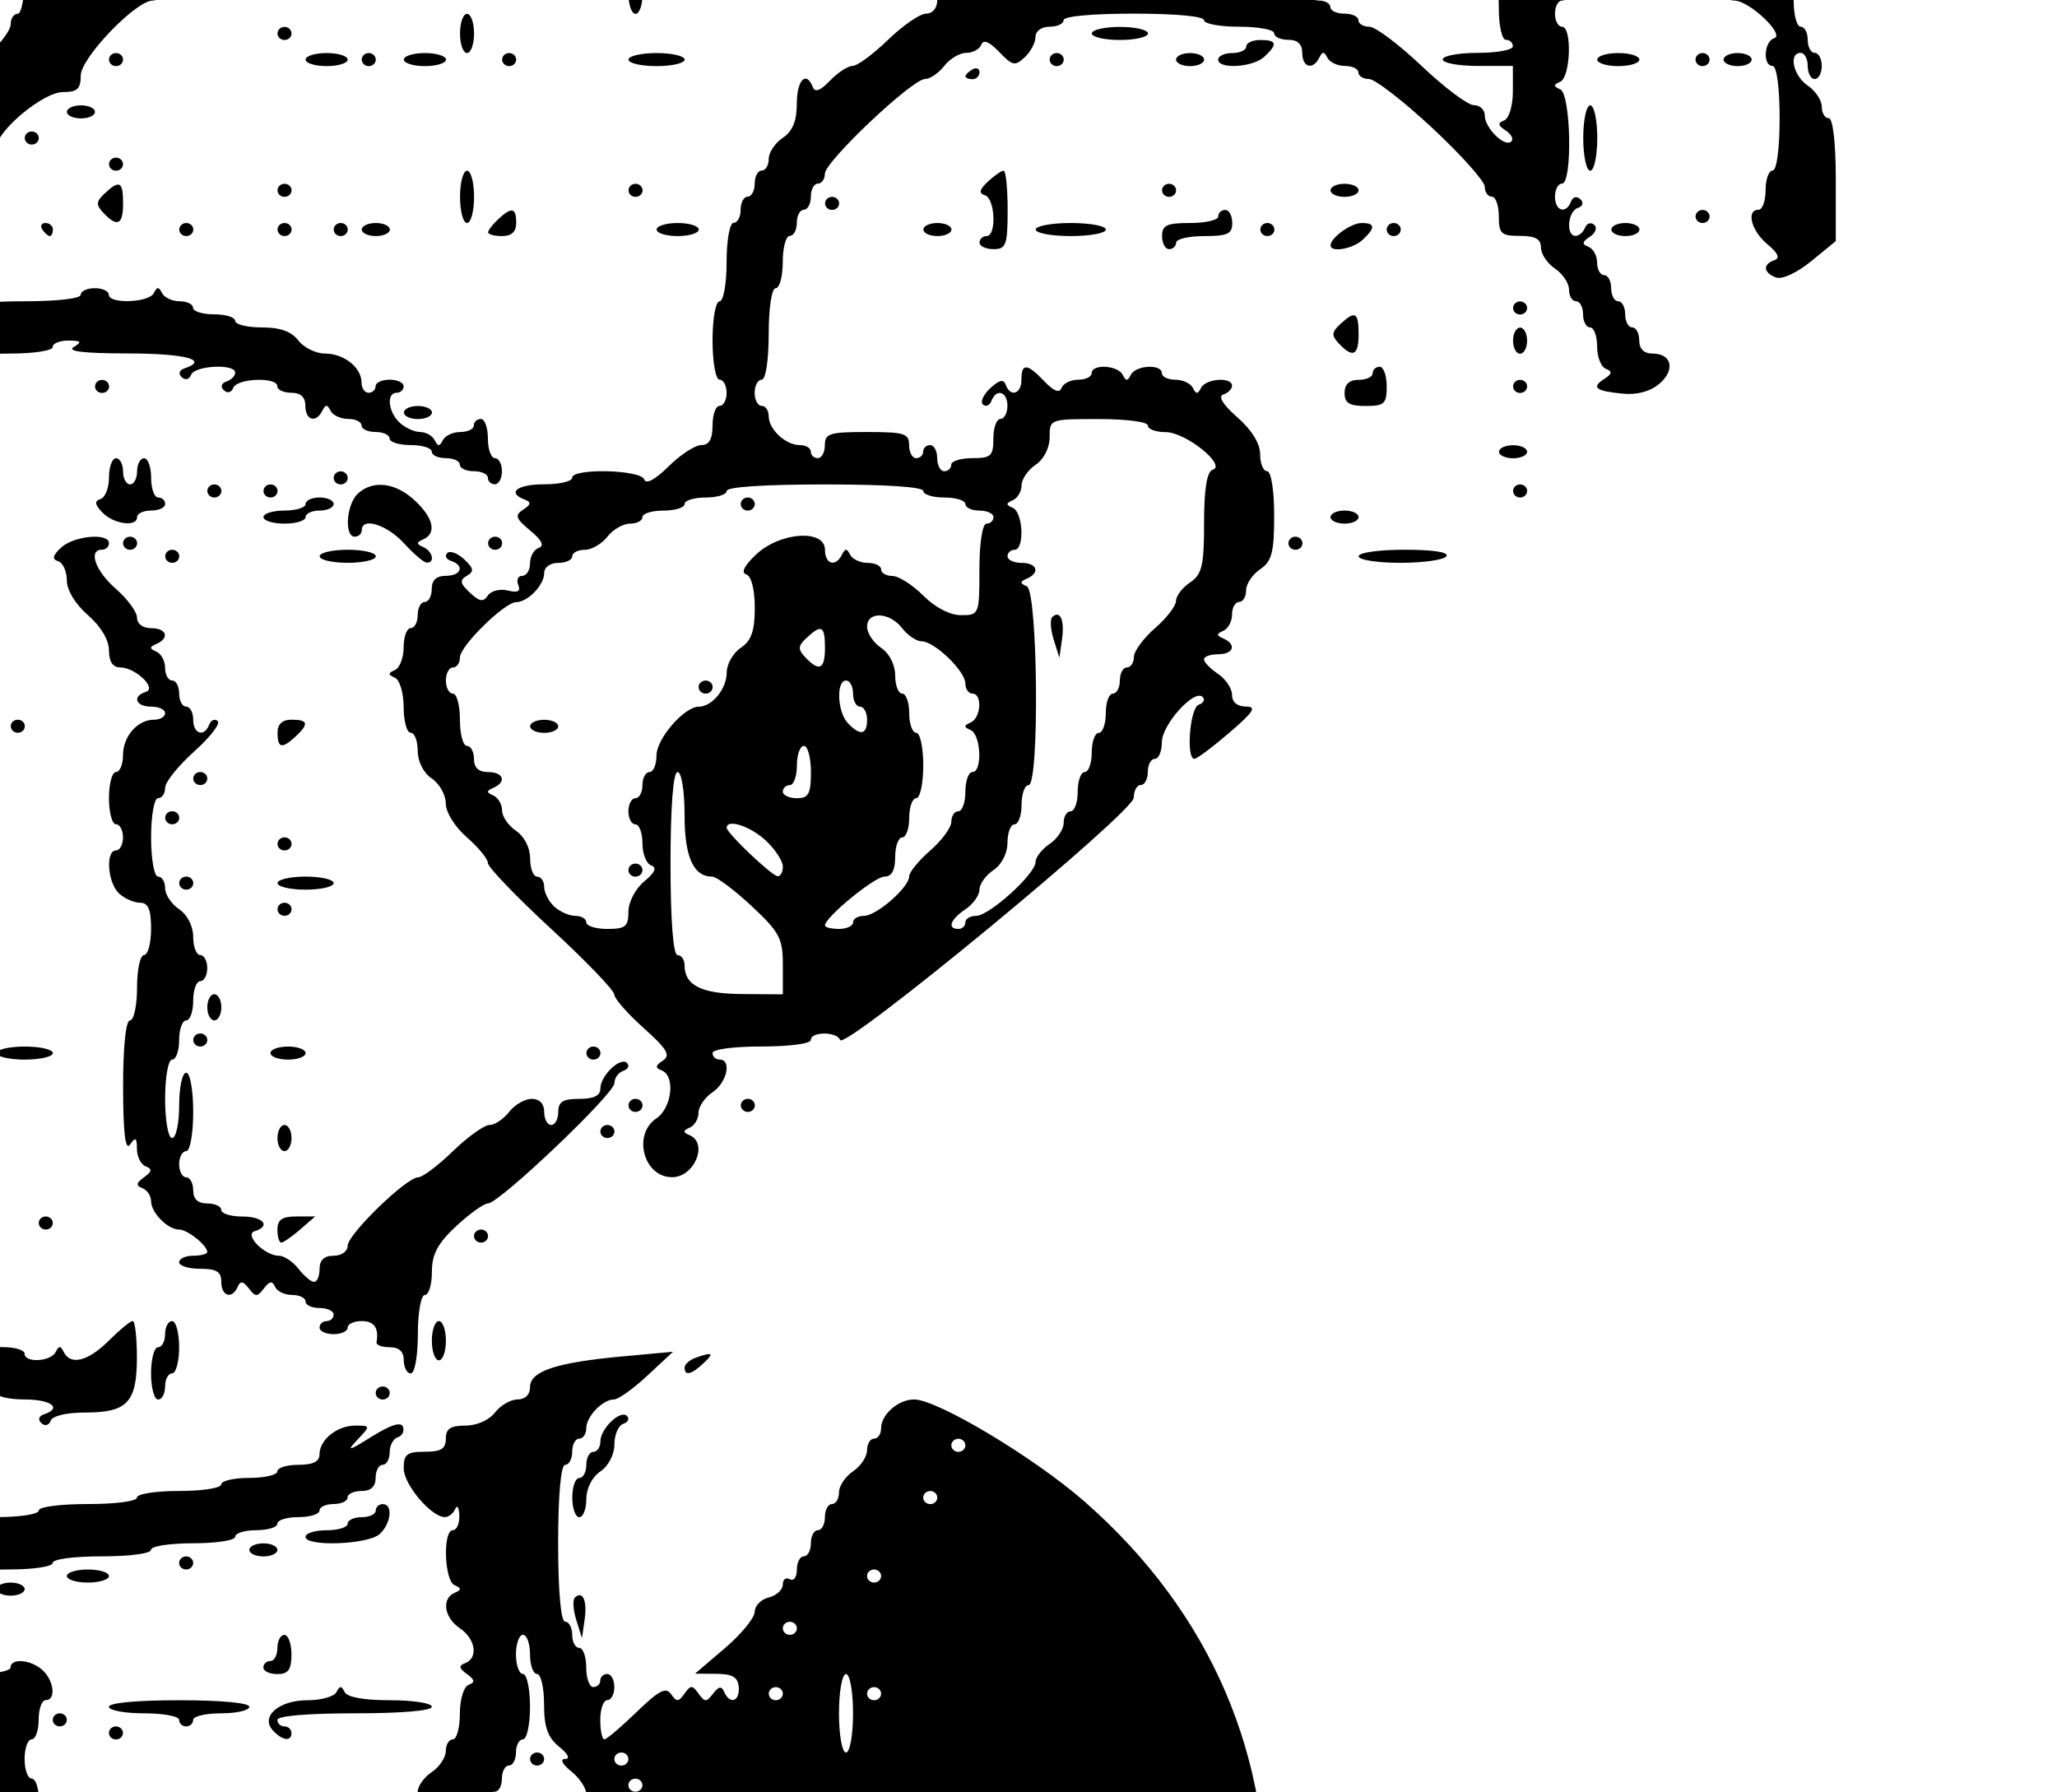 <?xml version="1.0" encoding="UTF-8" standalone="no"?>
<!-- Created with Inkscape (http://www.inkscape.org/) -->
<svg xmlns:inkscape="http://www.inkscape.org/namespaces/inkscape" xmlns:rdf="http://www.w3.org/1999/02/22-rdf-syntax-ns#" xmlns="http://www.w3.org/2000/svg" xmlns:sodipodi="http://sodipodi.sourceforge.net/DTD/sodipodi-0.dtd" xmlns:cc="http://creativecommons.org/ns#" xmlns:xlink="http://www.w3.org/1999/xlink" xmlns:dc="http://purl.org/dc/elements/1.1/" xmlns:svg="http://www.w3.org/2000/svg" xmlns:ns1="http://sozi.baierouge.fr" id="svg2" sodipodi:docname="CurledPage.svg" viewBox="0 0 544 474" version="1.1" inkscape:version="0.48.2 r9819">
<sodipodi:namedview id="namedview4" bordercolor="#666666" inkscape:pageshadow="2" guidetolerance="10" pagecolor="#ffffff" gridtolerance="10" inkscape:window-maximized="1" inkscape:zoom="0.4978903" objecttolerance="10" borderopacity="1" inkscape:current-layer="svg2" inkscape:cx="272" inkscape:cy="237" inkscape:window-y="-4" inkscape:window-x="-4" inkscape:window-width="1280" showgrid="false" inkscape:pageopacity="0" inkscape:window-height="664"/>
<path id="path2987" style="fill:#000000" inkscape:connector-curvature="0" d="m-222.31 645.58c1.276-0.48 3.365-0.48 4.641 0s0.232 0.872-2.321 0.872-3.597-0.392-2.321-0.872zm14.852 0c1.276-0.48 3.365-0.48 4.641 0s0.232 0.872-2.321 0.872-3.597-0.392-2.321-0.872zm14.852 0c1.276-0.48 3.365-0.48 4.641 0s0.232 0.872-2.321 0.872-3.597-0.392-2.321-0.872zm14.852 0c1.276-0.48 3.365-0.48 4.641 0s0.232 0.872-2.321 0.872-3.597-0.392-2.321-0.872zm14.852 0c1.276-0.48 3.365-0.48 4.641 0s0.232 0.872-2.321 0.872-3.597-0.392-2.321-0.872zm14.852 0c1.276-0.48 3.365-0.48 4.641 0s0.232 0.872-2.321 0.872-3.597-0.392-2.321-0.872zm14.852 0c1.276-0.48 3.365-0.48 4.641 0s0.232 0.872-2.321 0.872-3.597-0.392-2.321-0.872zm14.852 0c1.276-0.48 3.365-0.48 4.641 0s0.232 0.872-2.321 0.872-3.597-0.392-2.321-0.872zm14.852 0c1.276-0.48 3.365-0.48 4.641 0s0.232 0.872-2.321 0.872-3.597-0.392-2.321-0.872zm14.852 0c1.276-0.48 3.365-0.48 4.641 0s0.232 0.872-2.321 0.872-3.597-0.392-2.321-0.872zm14.852 0c1.276-0.48 3.365-0.48 4.641 0s0.232 0.872-2.321 0.872-3.597-0.392-2.321-0.872zm14.852 0c1.276-0.48 3.365-0.48 4.641 0s0.232 0.872-2.321 0.872-3.597-0.392-2.321-0.872zm74.989-0.151 62.457-0.479 5.301-6.46c2.916-3.553 5.305-6.849 5.31-7.325 0.009-0.858 6.356-10.489 12.478-18.935 4.349-6 8.45-12.774 8.683-14.345 0.106-0.713 0.192-2.094 0.192-3.068 0-0.974 2.025-2.488 4.499-3.365 2.606-0.923 4.754-3.269 5.106-5.576 0.395-2.592 2.065-4.176 4.784-4.535 2.297-0.304 4.177-1.665 4.177-3.025 0-1.36 1.044-2.485 2.321-2.499 1.571-0.018 1.437-0.547-0.412-1.636-2.341-1.379-2.275-1.773 0.464-2.752 1.758-0.628 3.197-2.161 3.197-3.407s1.044-2.657 2.321-3.136c1.593-0.598 1.447-0.923-0.464-1.035-2.475-0.145-2.475-0.349 0-1.839 1.989-1.197-0.133-1.698-7.426-1.755-7.85-0.061-9.46-0.486-6.962-1.841 4.362-2.366 4.116-5.048-0.464-5.048-2.042 0-3.713 0.778-3.713 1.729 0 1.048-8.045 1.729-20.422 1.729s-20.422-0.681-20.422-1.729c0-0.96-4.951-1.729-11.139-1.729-6.189 0-11.139-0.768-11.139-1.729 0-0.951-4.177-1.729-9.283-1.729-5.106 0-9.283-0.778-9.283-1.729 0-0.951-4.177-1.729-9.283-1.729-5.106 0-9.283-0.778-9.283-1.729 0-1.07-9.902-1.729-25.992-1.729s-25.992 0.659-25.992 1.729c0 0.951-3.157 1.729-7.016 1.729-4.887 0-7.829 1.05-9.693 3.458-1.472 1.902-4.163 3.458-5.979 3.458s-3.303 0.778-3.303 1.729c0 2.653-12.915 2.051-15.913-0.741-4.533-4.221-2.978-9.611 4.774-16.547 7.004-6.266 9.69-12.102 5.57-12.102-1.021 0-1.857-1.959-1.857-4.354 0-3.053-3.597-7.704-12.033-15.559-6.618-6.163-13.117-11.205-14.443-11.205-1.325 0-3.614-1.556-5.086-3.458s-4.163-3.458-5.979-3.458-3.303-0.778-3.303-1.729c0-0.951-1.336-1.729-2.968-1.729s-5.309-2.334-8.171-5.186-6.136-5.186-7.277-5.186-7.489-5.042-14.108-11.205l-12.033-11.205v-38.93c0-24.801 0.674-38.93 1.857-38.93 1.021 0 1.857-2.334 1.857-5.186s0.835-5.186 1.857-5.186c1.021 0 1.857-1.556 1.857-3.458s0.835-3.458 1.857-3.458c1.021 0 1.857-1.556 1.857-3.458s0.835-3.458 1.857-3.458c1.021 0 1.857-1.218 1.857-2.705 0-1.488 4.177-6.494 9.283-11.125 5.106-4.631 9.283-9.325 9.283-10.431 0-1.107 2.506-4.192 5.57-6.857 3.063-2.665 5.57-5.761 5.57-6.88s-3.342-5.025-7.426-8.679-7.426-7.872-7.426-9.373-0.835-2.729-1.857-2.729c-1.021 0-1.857-1.556-1.857-3.458s-0.835-3.458-1.857-3.458c-1.021 0-1.857-1.384-1.857-3.076s-1.671-4.197-3.713-5.568c-2.18-1.464-3.713-4.475-3.713-7.297 0-2.643-0.835-4.805-1.857-4.805-1.021 0-1.857-2.334-1.857-5.186s-0.835-5.186-1.857-5.186c-1.021 0-1.857-3.112-1.857-6.915 0-3.803-0.835-6.915-1.857-6.915-1.031 0-1.857-4.61-1.857-10.373 0-5.763-0.825-10.373-1.857-10.373-1.125 0-1.857-7.492-1.857-19.017 0-11.525 0.731-19.017 1.857-19.017 1.021 0 1.857-3.89 1.857-8.644 0-4.754 0.835-8.644 1.857-8.644 1.031 0 1.857-4.61 1.857-10.373 0-5.763 0.825-10.373 1.857-10.373 1.021 0 1.857-3.89 1.857-8.644 0-4.754 0.835-8.644 1.857-8.644 1.021 0 1.857-1.965 1.857-4.367 0-4.883 14.658-19.836 19.445-19.836 1.558 0 2.834-0.778 2.834-1.729 0-0.951 1.486-1.729 3.303-1.729s4.508-1.556 5.979-3.458 3.805-3.458 5.184-3.458c3.338 0 7.812-4.302 7.812-7.512 0-1.415 1.044-3.026 2.321-3.581 1.857-0.807 1.857-1.21 0-2.017-1.277-0.555-2.321-4.053-2.321-7.78 0-3.724-0.835-6.771-1.857-6.771-1.021 0-1.857-1.556-1.857-3.458s-0.835-3.458-1.857-3.458c-1.021 0-1.857-3.89-1.857-8.644 0-4.754-0.835-8.644-1.857-8.644-1.021 0-1.857-2.334-1.857-5.186s0.835-5.186 1.857-5.186c1.021 0 1.857-1.556 1.857-3.458s0.835-3.458 1.857-3.458c1.021 0 1.857-1.181 1.857-2.625 0-3.195 23.097-25.036 26.476-25.036 1.325 0 3.614-1.556 5.086-3.458s3.978-3.458 5.57-3.458 4.098-1.556 5.57-3.458c1.472-1.902 4.163-3.458 5.979-3.458s3.303-0.778 3.303-1.729c0-0.951 1.671-1.729 3.713-1.729s3.713-0.778 3.713-1.729c0-0.951 1.486-1.729 3.303-1.729s4.508-1.556 5.979-3.458c2.362-3.052 4.806-3.458 20.832-3.458 15.138 0 18.156-0.444 18.156-2.672 0-4.201 8.63-11.159 13.84-11.159 3.488 0 4.726-0.906 4.726-3.458 0-1.902 0.835-3.458 1.857-3.458 1.021 0 1.857-1.384 1.857-3.076s1.671-4.197 3.713-5.568 3.713-4.326 3.713-6.568c0-2.495 2.88-6.652 7.426-10.72 4.084-3.654 7.426-7.519 7.426-8.587 0-2.882 8.672-10.43 11.983-10.43 1.578 0 2.869-0.778 2.869-1.729 0-0.951 1.88-1.717 4.177-1.702 3.378 0.021 3.644 0.347 1.392 1.702-1.865 1.123 6.562 1.685 25.528 1.702 17.618 0.016 28.312 0.679 28.312 1.755 0 0.951 1.671 1.729 3.713 1.729s3.713 0.778 3.713 1.729c0 0.951 3.551 1.741 7.89 1.755 5.779 0.019 7.145 0.475 5.106 1.702-2.113 1.272-1.33 1.682 3.249 1.702 3.319 0.015 6.034 0.804 6.034 1.755 0 3.837 6.266 1.336 12.996-5.186 7.947-7.702 16.709-9.591 16.709-3.602 0 1.823 1.044 3.663 2.321 4.089 1.574 0.526 0.977 1.889-1.857 4.237-2.297 1.903-4.177 4.731-4.177 6.284 0 1.552-0.835 2.823-1.857 2.823-1.021 0-1.857 1.556-1.857 3.458s-0.835 3.458-1.857 3.458c-1.021 0-1.857 1.222-1.857 2.717 0 3.144-4.348 7.656-7.378 7.656-2.666 0-11.188-7.901-11.188-10.373 0-2.837-8.706-10.373-11.983-10.373-1.578 0-2.869-0.778-2.869-1.729 0-0.988-5.57-1.729-12.996-1.729-7.426 0-12.996-0.741-12.996-1.729 0-0.951-4.177-1.729-9.283-1.729-5.106 0-9.283-0.778-9.283-1.729 0-0.988-5.57-1.729-12.996-1.729-12.973 0-12.996 0.009-12.996 4.805 0 2.821-1.533 5.833-3.713 7.297-2.042 1.371-3.713 3.525-3.713 4.787 0 1.262-5.848 7.666-12.996 14.23-7.148 6.564-12.996 12.827-12.996 13.918 0 1.091-2.506 4.163-5.57 6.828s-5.57 6.089-5.57 7.609-0.835 2.764-1.857 2.764c-1.021 0-1.857 3.112-1.857 6.915s-0.835 6.915-1.857 6.915c-1.021 0-1.857 2.334-1.857 5.186s0.835 5.186 1.857 5.186c1.021 0 1.857-0.778 1.857-1.729 0-0.951 1.671-1.729 3.713-1.729 4.095 0 5.057-2.723 1.392-3.941-1.276-0.424-1.649-1.439-0.827-2.255 0.821-0.816 2.347-0.339 3.39 1.06 1.435 1.925 2.126 2.017 2.839 0.382 0.518-1.189 2.185-2.161 3.704-2.161 3.271 0 8.067-4.112 8.067-6.915 0-2.859 4.822-6.915 8.222-6.915 1.605 0 2.917-1.384 2.917-3.076s1.671-4.197 3.713-5.568 3.713-3.543 3.713-4.827c0-3.512 6.005-8.651 6.968-5.963 0.422 1.18 2.369 2.146 4.326 2.146s3.558 0.778 3.558 1.729c0 0.951 1.671 1.729 3.713 1.729s3.713 0.778 3.713 1.729c0 0.951 2.437 1.729 5.415 1.729 2.978 0 5.839 0.972 6.357 2.161 0.711 1.632 1.466 1.526 3.081-0.432s2.37-2.064 3.081-0.432c0.528 1.212 4.136 2.161 8.213 2.161 6.034 0 7.271-0.589 7.271-3.458 0-1.902 0.835-3.458 1.857-3.458 1.021 0 1.857 1.556 1.857 3.458 0 3.073 1.238 3.458 11.139 3.458 6.189 0 11.139-0.768 11.139-1.729 0-0.958 4.899-1.729 10.985-1.729 6.972 0 11.38-0.789 12.068-2.161 0.866-1.729 1.3-1.729 2.166 0 0.748 1.492 6.209 2.161 17.637 2.161 9.799 0 16.554 0.706 16.554 1.729 0 0.951 2.506 1.729 5.57 1.729s5.57 0.778 5.57 1.729c0 0.951 1.671 1.729 3.713 1.729s3.713 0.778 3.713 1.729c0 0.951 1.671 1.729 3.713 1.729s3.713 0.778 3.713 1.729c0 0.951 1.299 1.729 2.888 1.729s7.808 4.668 13.821 10.373c10.763 10.211 11.094 10.373 21.248 10.373 5.673 0 10.314-0.778 10.314-1.729 0-1.037 7.426-1.729 18.566-1.729 11.139 0 18.566 0.692 18.566 1.729 0 2.506 6.963 2.127 7.95-0.432 0.554-1.436 2.197-0.73 4.901 2.106 3.334 3.498 4.364 3.819 5.715 1.784 1.362-2.053 2.266-1.819 5.219 1.352 1.964 2.109 4.935 3.834 6.603 3.834s3.031 0.778 3.031 1.729c0 0.951 1.671 1.729 3.713 1.729s3.713 0.778 3.713 1.729c0 0.951 1.299 1.729 2.888 1.729s7.808 4.668 13.821 10.373c6.013 5.705 12.233 10.373 13.821 10.373 1.588 0 2.888 1.222 2.888 2.717 0 3.319 5.266 8.515 6.997 6.904 0.688-0.64 0.021-1.959-1.481-2.931-2.067-1.337-2.167-1.98-0.41-2.643 1.301-0.492 2.321-3.851 2.321-7.648v-6.771h-9.283c-5.106 0-9.283-0.778-9.283-1.729 0-0.951 4.177-1.729 9.283-1.729 5.106 0 9.283-0.778 9.283-1.729 0-0.951-0.835-1.729-1.857-1.729-1.021 0-1.857-3.718-1.857-8.262 0-6.279-0.891-8.861-3.713-10.755-2.042-1.371-3.713-3.523-3.713-4.782 0-3.155-8.475-10.777-11.983-10.777-1.631 0-2.869-1.492-2.869-3.458 0-2.162-1.238-3.458-3.303-3.458-1.817 0-4.508-1.556-5.979-3.458-1.537-1.986-4.806-3.458-7.681-3.458-2.753 0-5.492-0.972-6.088-2.161-0.866-1.729-1.3-1.729-2.166 0-1.507 3.007-17.092 2.772-20.4-0.309-1.459-1.358-2.652-4.184-2.652-6.28s-1.88-5.368-4.177-7.271c-2.833-2.348-3.431-3.711-1.857-4.237 3.663-1.225 2.703-3.945-1.392-3.945-2.042 0-3.713 0.778-3.713 1.729 0 2.653-12.915 2.051-15.913-0.741-1.459-1.358-2.652-4.47-2.652-6.915 0-3.787 0.825-4.446 5.57-4.446 3.063 0 5.57-0.778 5.57-1.729 0-0.951 1.671-1.729 3.713-1.729 3.17 0 3.713-1.153 3.713-7.882 0-4.814-0.723-7.466-1.857-6.813-1.021 0.588-1.857 0.245-1.857-0.762s2.715-1.819 6.034-1.804c4.579 0.02 5.362 0.431 3.249 1.702-2.252 1.355-1.986 1.681 1.392 1.702 2.93 0.019 4.177 1.059 4.177 3.484 0 1.902 0.835 3.458 1.857 3.458 1.021 0 1.857-0.778 1.857-1.729 0-1.008 6.189-1.729 14.852-1.729 8.664 0 14.852 0.72 14.852 1.729 0 0.951 1.88 1.741 4.177 1.755 3.378 0.021 3.644 0.347 1.392 1.702-2.053 1.235-0.818 1.683 4.696 1.702 5.329 0.019 8.25 1.021 10.157 3.484 1.572 2.03 4.806 3.458 7.836 3.458 2.838 0 5.16 0.778 5.16 1.729 0 0.951 1.671 1.729 3.713 1.729 3.094 0 3.713-1.153 3.713-6.915 0-6.531 0.309-6.915 5.57-6.915 5.26 0 5.57 0.384 5.57 6.915 0 3.803 0.5 6.915 1.112 6.915 0.611 0 3.453-2.334 6.314-5.186 5.625-5.607 11.696-6.643 15.913-2.717 3.014 2.807 3.613 11.361 0.796 11.361-1.021 0-1.857 1.556-1.857 3.458s-0.835 3.458-1.857 3.458c-1.083 0-1.857 5.763-1.857 13.831 0 12.678 0.309 13.831 3.713 13.831 2.042 0 3.713 0.778 3.713 1.729 0 0.951 1.486 1.729 3.303 1.729s4.508 1.556 5.979 3.458c1.472 1.902 4.163 3.458 5.979 3.458s3.303 0.778 3.303 1.729c0 0.951 1.313 1.729 2.917 1.729s4.111 1.111 5.57 2.47c1.459 1.358 2.652 3.692 2.652 5.186 0 1.564 1.575 2.717 3.713 2.717 3.094 0 3.713 1.153 3.713 6.915 0 3.803 0.835 6.915 1.857 6.915 1.021 0 1.857 1.556 1.857 3.458s0.835 3.458 1.857 3.458c1.021 0 1.857 1.556 1.857 3.458s-0.835 3.458-1.857 3.458c-1.021 0-1.857-1.556-1.857-3.458s-0.835-3.458-1.857-3.458c-3.282 0-1.978 6.07 1.857 8.644 2.042 1.371 3.713 3.876 3.713 5.568s0.835 3.076 1.857 3.076c1.106 0 1.857 6.567 1.857 16.245v16.245l-6.497 5.312c-3.762 3.076-7.67 4.893-9.283 4.316-3.388-1.211-3.623-3.515-0.465-4.571 1.574-0.526 0.977-1.889-1.857-4.237-4.258-3.528-5.68-9.106-2.321-9.106 1.021 0 1.857-2.334 1.857-5.186s0.835-5.186 1.857-5.186c1.083 0 1.857-5.763 1.857-13.831 0-8.068-0.774-13.831-1.857-13.831-2.663 0-2.299-6.49 0.411-7.331 2.957-0.918-6.609-9.957-10.538-9.957-1.631 0-2.869-1.492-2.869-3.458 0-2.305-1.238-3.458-3.713-3.458-2.042 0-3.713-0.778-3.713-1.729 0-0.951-1.486-1.729-3.303-1.729s-4.508-1.556-5.979-3.458c-1.472-1.902-4.163-3.458-5.979-3.458s-3.303-0.778-3.303-1.729c0-0.951-1.313-1.729-2.917-1.729-3.752 0-8.222-4.162-8.222-7.656 0-1.494-0.835-2.717-1.857-2.717-1.031 0-1.857-4.61-1.857-10.373v-10.373h-9.283c-5.106 0-9.283-0.778-9.283-1.729 0-0.951-1.671-1.729-3.713-1.729s-3.713-0.778-3.713-1.729c0-0.951-2.506-1.729-5.57-1.729-4.332 0-5.57-0.768-5.57-3.458 0-3.872-6.548-4.941-7.946-1.297-0.482 1.257-1.518 1.52-2.475 0.628-0.958-0.892-0.676-1.856 0.674-2.305 1.276-0.424 2.321-1.485 2.321-2.357 0-0.872-8.354-1.585-18.566-1.585h-18.566v6.915 6.915h9.283c5.106 0 9.283 0.778 9.283 1.729 0 0.951 1.671 1.729 3.713 1.729s3.713 0.778 3.713 1.729c0 0.951 1.486 1.729 3.303 1.729s4.508 1.556 5.979 3.458c1.472 1.902 3.799 3.458 5.172 3.458 1.373 0 6.564 3.89 11.537 8.644 6.211 5.938 10.533 8.644 13.804 8.644 2.619 0 4.762 0.778 4.762 1.729 0 0.951-0.835 1.729-1.857 1.729-3.282 0-1.978 6.07 1.857 8.644 2.042 1.371 3.713 3.876 3.713 5.568 0 1.923 1.391 3.076 3.713 3.076 2.042 0 3.713 0.778 3.713 1.729 0 0.951-0.835 1.729-1.857 1.729-1.021 0-1.857 1.556-1.857 3.458s0.835 3.458 1.857 3.458c2.705 0 2.279 13.359-0.464 14.551-1.857 0.807-1.857 1.21 0 2.017 2.839 1.234 3.28 24.924 0.464 24.924-1.021 0-1.857 1.556-1.857 3.458 0 3.813 2.924 4.709 4.232 1.297 0.482-1.257 1.518-1.52 2.475-0.628 0.958 0.892 0.676 1.856-0.674 2.305-2.655 0.883-3.2 7.399-0.619 7.399 0.936 0 2.075-0.972 2.531-2.161 0.456-1.189 1.546-1.535 2.422-0.77 0.876 0.765 0.364 2.186-1.138 3.157-2.067 1.337-2.167 1.98-0.41 2.643 1.276 0.482 2.321 2.368 2.321 4.19 0 1.823 0.835 3.314 1.857 3.314 1.021 0 1.857 1.556 1.857 3.458s0.835 3.458 1.857 3.458c1.021 0 1.857 1.556 1.857 3.458s0.835 3.458 1.857 3.458c1.021 0 1.857 1.556 1.857 3.458 0 2.24 1.238 3.458 3.514 3.458 5.128 0 6.097 4.374 1.775 8.016-2.4 2.022-5.853 2.952-9.622 2.591-7.25-0.695-8.425-1.635-4.897-3.917 2.067-1.337 2.167-1.98 0.41-2.643-1.276-0.482-2.321-3.146-2.321-5.919s-0.835-5.042-1.857-5.042c-1.021 0-1.857-1.556-1.857-3.458s-0.835-3.458-1.857-3.458c-1.021 0-1.857-1.384-1.857-3.076s-1.671-4.197-3.713-5.568-3.713-3.876-3.713-5.568c0-2.265-1.468-3.076-5.57-3.076-4.951 0-5.57-0.576-5.57-5.186 0-2.853-0.835-5.186-1.857-5.186-1.021 0-1.857-1.179-1.857-2.621s-6.252-8.443-13.894-15.559c-7.642-7.116-15.161-12.938-16.709-12.938-1.548 0-2.815-0.778-2.815-1.729 0-0.951-1.601-1.729-3.558-1.729s-4.046-0.972-4.641-2.161c-0.866-1.729-1.3-1.729-2.166 0-1.682 3.357-4.487 2.546-4.487-1.297 0-2.305-1.238-3.458-3.713-3.458-2.042 0-3.713-0.778-3.713-1.729 0-0.951-4.177-1.729-9.283-1.729-5.106 0-9.283-0.778-9.283-1.729 0-1.037-7.426-1.729-18.566-1.729-11.139 0-18.566 0.692-18.566 1.729 0 0.951-1.671 1.729-3.713 1.729-2.138 0-3.713 1.153-3.713 2.717 0 1.494-1.285 3.913-2.855 5.375-2.569 2.392-3.245 2.25-6.748-1.42-2.613-2.737-4.167-3.368-4.726-1.918-0.458 1.189-2.25 2.161-3.982 2.161s-4.353 1.556-5.825 3.458c-1.472 1.902-3.76 3.458-5.086 3.458-3.379 0-26.476 21.841-26.476 25.036 0 1.444-0.835 2.625-1.857 2.625-1.021 0-1.857 1.556-1.857 3.458s-0.835 3.458-1.857 3.458c-1.021 0-1.857 1.556-1.857 3.458s-0.835 3.458-1.857 3.458c-1.021 0-1.857 3.112-1.857 6.915s-0.835 6.915-1.857 6.915c-1.061 0-1.857 5.186-1.857 12.102 0 6.915-0.796 12.102-1.857 12.102-1.021 0-1.857 1.556-1.857 3.458s0.835 3.458 1.857 3.458c1.021 0 1.857 1.222 1.857 2.717 0 3.494 4.47 7.656 8.222 7.656 1.605 0 2.917 0.778 2.917 1.729 0 0.951 0.835 1.729 1.857 1.729 1.021 0 1.857-1.556 1.857-3.458 0-3.073 1.238-3.458 11.139-3.458 9.902 0 11.139 0.384 11.139 3.458 0 1.902 0.835 3.458 1.857 3.458 1.021 0 1.857-0.778 1.857-1.729 0-0.951 0.835-1.729 1.857-1.729 1.021 0 1.857 1.556 1.857 3.458s0.835 3.458 1.857 3.458c1.021 0 1.857-0.778 1.857-1.729 0-0.951 2.506-1.729 5.57-1.729 4.951 0 5.57-0.576 5.57-5.186 0-2.853 0.835-5.186 1.857-5.186 1.021 0 1.857-1.556 1.857-3.458 0-3.813-2.924-4.709-4.232-1.297-0.456 1.189-1.46 1.615-2.232 0.947-0.772-0.668 0.091-2.606 1.917-4.307 2.371-2.208 3.541-2.478 4.089-0.947 1.222 3.413 4.172 2.486 4.172-1.312 0-4.471 1.482-4.365 6.066 0.432 2.521 2.639 3.985 3.195 4.55 1.729 0.458-1.189 2.434-2.161 4.391-2.161s3.558-0.778 3.558-1.729c0-2.495 6.915-2.131 8.2 0.432 0.866 1.729 1.3 1.729 2.166 0 1.284-2.563 8.2-2.928 8.2-0.432 0 0.951 1.601 1.729 3.558 1.729s4.046 0.972 4.641 2.161c0.866 1.729 1.3 1.729 2.166 0 1.242-2.478 8.2-2.967 8.2-0.576 0 0.872-1.044 1.918-2.321 2.326-1.466 0.468-0.1 2.686 3.713 6.024 3.804 3.331 6.034 6.944 6.034 9.776 0 2.471 0.835 4.493 1.857 4.493 1.055 0 1.857 5.059 1.857 11.72 0 9.737-0.628 12.142-3.713 14.212-2.042 1.371-3.713 3.876-3.713 5.568s-0.835 3.076-1.857 3.076c-1.021 0-1.857 1.491-1.857 3.314 0 1.822-1.044 3.767-2.321 4.322-1.857 0.807-1.857 1.21 0 2.017 3.605 1.566 2.734 4.178-1.392 4.178-2.042 0-3.713 0.606-3.713 1.347 0 0.741 1.671 2.469 3.713 3.839s3.713 3.876 3.713 5.568c0 1.912 1.39 3.076 3.672 3.076 2.927 0 2.038 1.403-4.385 6.915-4.431 3.803-8.59 6.915-9.241 6.915-2.267 0-1.193-13.54 1.136-14.314 1.276-0.424 1.745-1.35 1.041-2.056-2.193-2.2-10.788 7.336-10.788 11.97 0 2.42-0.835 4.401-1.857 4.401-1.021 0-1.857 1.556-1.857 3.458s-0.835 3.458-1.857 3.458c-1.021 0-1.857 1.514-1.857 3.366 0 3.802-76.612 67.003-77.663 64.068-0.809-2.261-7.739-2.269-7.739-0.009 0 0.988-5.57 1.729-12.996 1.729-7.426 0-12.996 0.741-12.996 1.729 0 0.951 0.835 1.729 1.857 1.729 3.282 0 1.978 6.07-1.857 8.644-2.042 1.371-3.713 3.812-3.713 5.424s-1.044 3.386-2.321 3.94c-1.857 0.807-1.857 1.21 0 2.017 4.971 2.16 1.202 11.093-4.681 11.093-7.512 0-10.512-11.281-4.138-15.559 4.134-2.775 5.07-11.301 1.392-12.69-1.776-0.671-1.702-1.278 0.317-2.589 2.13-1.383 1.147-3.046-5.106-8.64-4.259-3.81-7.743-7.796-7.743-8.858s-7.519-8.873-16.709-17.357c-9.19-8.485-16.709-16.311-16.709-17.393 0-1.081-2.506-4.146-5.57-6.811-3.168-2.756-5.57-6.617-5.57-8.956 0-2.261-1.671-5.233-3.713-6.603-2.18-1.464-3.713-4.475-3.713-7.297 0-2.643-0.835-4.805-1.857-4.805-1.021 0-1.857-3.047-1.857-6.771 0-3.727-1.044-7.225-2.321-7.78-1.857-0.807-1.857-1.21 0-2.017 1.276-0.555 2.321-3.278 2.321-6.051 0-2.773 0.835-5.042 1.857-5.042 1.021 0 1.857-1.556 1.857-3.458s0.835-3.458 1.857-3.458c1.021 0 1.857-1.556 1.857-3.458 0-2.305 1.238-3.458 3.713-3.458 4.095 0 5.057-2.723 1.392-3.941-1.276-0.424-1.734-1.36-1.017-2.079 0.717-0.719 2.732 0.023 4.478 1.649 2.55 2.374 2.69 3.235 0.716 4.371-1.969 1.133-1.811 2.018 0.796 4.446 2.577 2.4 3.566 2.561 4.752 0.773 0.825-1.243 3.189-1.845 5.262-1.34 2.686 0.654 3.481 0.23 2.776-1.481-0.543-1.319-0.063-2.398 1.067-2.398s2.055-1.491 2.055-3.314c0-1.822 1.044-3.663 2.321-4.089 1.542-0.516 0.784-2.046-2.261-4.563-3.866-3.196-4.156-4.063-1.857-5.551 2.064-1.335 2.162-1.976 0.405-2.64-4.834-1.827-2.033-4.046 5.106-4.046 4.084 0 7.426-0.778 7.426-1.729 0-2.58 18.094-2.169 19.052 0.432 0.503 1.366 2.884 0.093 6.469-3.458 3.12-3.09 7.009-5.619 8.642-5.619 2.06 0 2.968-1.586 2.968-5.186 0-2.853 0.835-5.186 1.857-5.186 1.021 0 1.857-1.556 1.857-3.458s-0.835-3.458-1.857-3.458c-1.031 0-1.857-4.61-1.857-10.373 0-5.763 0.825-10.373 1.857-10.373 1.031 0 1.857-4.61 1.857-10.373 0-5.763 0.825-10.373 1.857-10.373 1.021 0 1.857-1.556 1.857-3.458s0.835-3.458 1.857-3.458c1.021 0 1.857-1.556 1.857-3.458s0.835-3.458 1.857-3.458c1.021 0 1.857-1.384 1.857-3.076s1.671-4.197 3.713-5.568c2.586-1.736 3.713-4.475 3.713-9.026 0-6.279 2.505-8.865 4.237-4.373 0.565 1.466 2.029 0.91 4.55-1.729 2.044-2.139 4.729-3.89 5.965-3.89 1.237 0 5.459-3.112 9.384-6.915s8.454-6.915 10.066-6.915c1.693 0 2.93-1.46 2.93-3.458 0-1.902-0.835-3.458-1.857-3.458-1.021 0-1.857-1.222-1.857-2.717 0-3.332-4.412-7.656-7.812-7.656-1.379 0-3.712-1.556-5.184-3.458s-4.163-3.458-5.979-3.458-3.303-0.778-3.303-1.729c0-0.951-2.506-1.729-5.57-1.729s-5.57-0.778-5.57-1.729c0-1.076-10.52-1.729-27.848-1.729s-27.848 0.653-27.848 1.729c0 1.056-8.664 1.729-22.279 1.729s-22.279 0.672-22.279 1.729c0 0.951-0.835 1.729-1.857 1.729-1.021 0-1.857-1.556-1.857-3.458 0-2.667-1.238-3.458-5.415-3.458-2.978 0-5.788 0.972-6.244 2.161-0.482 1.257-1.518 1.52-2.475 0.628-0.958-0.892-0.676-1.856 0.674-2.305 4.32-1.437 2.353-3.941-3.094-3.941-2.978 0-5.755-0.95-6.171-2.111-0.418-1.168-7.502 4.238-15.856 12.102-8.305 7.817-16.205 14.213-17.555 14.213-1.35 0-3.659 1.556-5.131 3.458s-3.767 3.458-5.1 3.458c-4.471 0-19.035 15.177-19.035 19.836 0 3.522-0.911 4.367-4.703 4.367-5.23 0-17.575 10.282-17.575 14.637 0 1.458-0.835 2.651-1.857 2.651-1.021 0-1.857 1.556-1.857 3.458s-0.835 3.458-1.857 3.458c-1.021 0-1.857 2.334-1.857 5.186s-0.835 5.186-1.857 5.186c-1.021 0-1.857 1.556-1.857 3.458s-0.835 3.458-1.857 3.458c-1.021 0-1.857 2.334-1.857 5.186s-0.835 5.186-1.857 5.186c-1.021 0-1.857 1.556-1.857 3.458 0 3.827 2.87 4.683 4.345 1.297 0.711-1.632 1.466-1.526 3.081 0.432s2.37 2.064 3.081 0.432c0.642-1.473 5.621-2.161 15.639-2.161 8.561 0 14.698-0.722 14.698-1.729 0-0.951 1.671-1.729 3.713-1.729s3.713 0.778 3.713 1.729c0 2.511 10.631 2.125 11.913-0.432 0.866-1.729 1.3-1.729 2.166 0 0.596 1.189 2.684 2.161 4.641 2.161s3.558 0.778 3.558 1.729c0 0.951 2.506 1.729 5.57 1.729 3.063 0 5.57 0.778 5.57 1.729 0 0.951 3.157 1.729 7.016 1.729 4.887 0 7.829 1.05 9.693 3.458 1.472 1.902 4.64 3.458 7.04 3.458 5.012 0 9.669 3.688 9.669 7.656 0 1.494 0.835 2.717 1.857 2.717 1.021 0 1.857-0.778 1.857-1.729 0-0.951 1.671-1.729 3.713-1.729s3.713 0.778 3.713 1.729c0 0.951-0.835 1.729-1.857 1.729-2.757 0-2.247 5.07 0.796 7.903 1.459 1.358 3.896 2.47 5.415 2.47s3.25 0.972 3.846 2.161c0.866 1.729 1.3 1.729 2.166 0 0.596-1.189 2.684-2.161 4.641-2.161s3.558-0.778 3.558-1.729c0-0.951 0.835-1.729 1.857-1.729 1.021 0 1.857 2.334 1.857 5.186s0.835 5.186 1.857 5.186c1.021 0 1.857 1.556 1.857 3.458s-0.835 3.458-1.857 3.458c-1.021 0-1.857-0.778-1.857-1.729 0-0.951-1.671-1.729-3.713-1.729s-3.713-0.778-3.713-1.729c0-0.951-1.671-1.729-3.713-1.729s-3.713-0.778-3.713-1.729c0-0.951-2.506-1.729-5.57-1.729s-5.57-0.778-5.57-1.729c0-0.951-1.671-1.729-3.713-1.729s-3.713-0.778-3.713-1.729c0-0.951-1.601-1.729-3.558-1.729s-4.046-0.972-4.641-2.161c-0.866-1.729-1.3-1.729-2.166 0-1.682 3.357-4.487 2.546-4.487-1.297 0-2.305-1.238-3.458-3.713-3.458-2.042 0-3.713-0.778-3.713-1.729 0-2.518-10.679-2.122-11.659 0.432-0.482 1.257-1.518 1.52-2.475 0.628-0.958-0.892-0.676-1.856 0.674-2.305 1.276-0.424 2.321-1.485 2.321-2.357 0-2.418-10.713-1.888-11.659 0.576-0.482 1.257-1.518 1.52-2.475 0.628-0.958-0.892-0.676-1.856 0.674-2.305 6.744-2.243 0.376-3.944-14.852-3.968-11.774-0.018-16.298-0.553-14.388-1.702 2.252-1.355 1.986-1.681-1.392-1.702-2.297-0.015-4.177 0.751-4.177 1.702 0 0.96-4.951 1.729-11.139 1.729-6.189 0-11.139 0.768-11.139 1.729 0 0.951-1.313 1.729-2.917 1.729-4.837 0-8.222 4.576-8.222 11.114 0 4.505-0.802 6.174-2.968 6.174-1.633 0-5.417 2.441-8.409 5.424s-5.949 4.951-6.569 4.373c-0.621-0.578 1.493-3.331 4.696-6.117 6.529-5.68 7.133-7.137 2.955-7.137-3.714 0-11.983 7.7-11.983 11.159 0 1.47-0.835 2.672-1.857 2.672-1.021 0-1.857 2.334-1.857 5.186s-0.835 5.186-1.857 5.186c-2.68 0-2.288 6.439 0.464 7.636 1.857 0.807 1.857 1.21 0 2.017-1.473 0.64-2.321 4.745-2.321 11.237 0 5.667-0.828 10.229-1.857 10.229-1.021 0-1.857 2.162-1.857 4.805 0 2.821-1.533 5.833-3.713 7.297-2.042 1.371-3.713 3.548-3.713 4.839s-3.342 5.337-7.426 8.991c-8.446 7.556-8.913 8.644-3.713 8.644 4.078 0 5.075 2.747 1.409 3.885-3.067 0.952 2.746 6.488 6.813 6.488 3.482 0 3.875 2.753 0.597 4.178-1.857 0.807-1.857 1.21 0 2.017 1.395 0.606 2.321 4.399 2.321 9.508 0 4.675 0.835 8.5 1.857 8.5 1.021 0 1.857-1.556 1.857-3.458s0.835-3.458 1.857-3.458c1.021 0 1.857 1.556 1.857 3.458s-0.835 3.458-1.857 3.458c-1.165 0-1.857 10.949-1.857 29.39 0 16.659 0.737 29.39 1.702 29.39 0.936 0 2.075-0.972 2.531-2.161 0.482-1.257 1.518-1.52 2.475-0.628 0.958 0.892 0.676 1.856-0.674 2.305-2.659 0.884-3.239 14.314-0.619 14.314 0.936 0 2.075-0.972 2.531-2.161 0.482-1.257 1.518-1.52 2.475-0.628 0.958 0.892 0.676 1.856-0.674 2.305-2.748 0.914-3.155 7.399-0.464 7.399 1.021 0 1.857 1.556 1.857 3.458 0 2.689 1.238 3.458 5.57 3.458 3.063 0 5.57 0.778 5.57 1.729 0 0.951-0.835 1.729-1.857 1.729-1.021 0-1.857 1.187-1.857 2.639 0 3.216 15.654 18.107 19.035 18.107 1.333 0 3.628 1.556 5.1 3.458 1.472 1.902 4.163 3.458 5.979 3.458s3.303 0.778 3.303 1.729c0 0.951 2.506 1.729 5.57 1.729 3.063 0 5.57 0.778 5.57 1.729 0 2.495 6.915 2.131 8.2-0.432 0.866-1.729 1.3-1.729 2.166 0 1.81 3.612 6.432 2.438 11.913-3.025 2.862-2.853 5.703-5.186 6.314-5.186 0.611 0 1.112 4.334 1.112 9.632 0 11.867-2.531 14.571-13.637 14.571-4.986 0-8.665 0.868-9.161 2.161-0.482 1.257-1.518 1.52-2.475 0.628-0.958-0.892-0.676-1.856 0.674-2.305 4.945-1.644 1.969-3.941-5.106-3.941-4.084 0-7.426-0.778-7.426-1.729 0-0.951-1.671-1.729-3.713-1.729s-3.713-0.778-3.713-1.729c0-0.951-1.486-1.729-3.303-1.729s-4.508-1.556-5.979-3.458c-1.472-1.902-4.163-3.458-5.979-3.458s-3.303-0.778-3.303-1.729c0-0.951-1.671-1.729-3.713-1.729-2.138 0-3.713-1.153-3.713-2.717 0-3.787-5.945-9.2-6.968-6.344-0.91 2.543-11.598 2.927-11.598 0.417 0-0.951-1.671-1.729-3.713-1.729s-3.713-0.778-3.713-1.729c0-2.568-5.444-2.092-8.487 0.741-1.459 1.358-2.652 3.692-2.652 5.186 0 1.494-0.835 2.717-1.857 2.717-1.021 0-1.857 2.334-1.857 5.186s0.835 5.186 1.857 5.186c1.021 0 1.857 3.112 1.857 6.915 0 3.803 0.835 6.915 1.857 6.915 1.021 0 1.857 1.556 1.857 3.458s0.835 3.458 1.857 3.458c1.021 0 1.857 1.556 1.857 3.458 0 3.843 2.804 4.653 4.487 1.297 0.866-1.729 1.3-1.729 2.166 0 1.404 2.801 11.37 2.813 12.372 0.016 0.905-2.527 6.968 2.349 6.968 5.603 0 3.41-5.109 6.915-10.078 6.915-4.067 0-4.774 0.768-4.774 5.186 0 2.853 0.835 5.186 1.857 5.186 1.021 0 1.857 1.556 1.857 3.458s0.835 3.458 1.857 3.458c1.021 0 1.857 1.556 1.857 3.458s0.472 3.458 1.049 3.458c0.577 0 5.118-3.89 10.091-8.644 7.512-7.182 10.161-8.644 15.66-8.644 3.64 0 6.619-0.778 6.619-1.729 0-0.96 4.951-1.729 11.139-1.729 6.189 0 11.139-0.768 11.139-1.729 0-0.988 5.57-1.729 12.996-1.729 7.426 0 12.996-0.741 12.996-1.729 0-0.96 4.951-1.729 11.139-1.729 6.189 0 11.139-0.768 11.139-1.729 0-0.951 3.342-1.729 7.426-1.729s7.426-0.778 7.426-1.729c0-0.951 2.506-1.729 5.57-1.729 3.826 0 5.57-0.851 5.57-2.717 0-3.901 4.629-7.656 9.438-7.656 4.09 0 4.096 0.039 0.597 3.744-2.992 3.168-2.394 3.032 3.883-0.882 4.988-3.109 7.666-3.94 8.169-2.534 0.412 1.15-0.212 2.39-1.386 2.754s-2.135 2.154-2.135 3.976-0.835 3.314-1.857 3.314c-1.021 0-1.857 1.556-1.857 3.458 0 2.305-1.238 3.458-3.713 3.458-2.042 0-3.713 0.778-3.713 1.729 0 0.951-1.671 1.729-3.713 1.729s-3.713 0.778-3.713 1.729c0 0.951-2.506 1.729-5.57 1.729s-5.57 0.778-5.57 1.729c0 0.951-2.506 1.729-5.57 1.729s-5.57 0.778-5.57 1.729c0 0.96-4.951 1.729-11.139 1.729-6.189 0-11.139 0.768-11.139 1.729 0 0.988-5.57 1.729-12.996 1.729-7.426 0-12.996 0.741-12.996 1.729 0 0.96-4.951 1.729-11.139 1.729-6.189 0-11.139 0.768-11.139 1.729 0 0.951-2.322 1.729-5.16 1.729-3.03 0-6.264 1.427-7.836 3.458-1.472 1.902-4.163 3.458-5.979 3.458-2.412 0-3.303 1.361-3.303 5.042 0 2.773-1.044 5.496-2.321 6.051-1.857 0.807-1.857 1.21 0 2.017 1.276 0.555 2.321 3.278 2.321 6.051 0 4.45-0.654 5.042-5.57 5.042-4.102 0-5.57-0.811-5.57-3.076 0-1.692-1.671-4.197-3.713-5.568s-3.713-3.876-3.713-5.568-0.835-3.076-1.857-3.076c-1.021 0-1.857-1.556-1.857-3.458s-0.835-3.458-1.857-3.458c-1.021 0-1.857-1.27-1.857-2.823s-1.88-4.38-4.177-6.284c-2.833-2.348-3.431-3.711-1.857-4.237 3.663-1.225 2.703-3.945-1.392-3.945-2.888 0-3.713 1.153-3.713 5.186 0 2.853-0.835 5.186-1.857 5.186-1.021 0-1.857 1.556-1.857 3.458s0.835 3.458 1.857 3.458c1.021 0 1.857 3.89 1.857 8.644 0 8.007 2.298 11.527 4.232 6.483 0.482-1.257 1.518-1.52 2.475-0.628 0.958 0.892 0.676 1.856-0.674 2.305-5.753 1.913-1.151 17.772 5.156 17.772 1.195 0 4.572 2.392 7.505 5.315l5.332 5.315 4.696-4.372c2.583-2.405 4.696-5.212 4.696-6.237 0-2.846 12.49-13.851 15.719-13.851 1.566 0 2.847-0.778 2.847-1.729 0-0.951 4.177-1.729 9.283-1.729 5.106 0 9.283-0.778 9.283-1.729 0-2.568 5.444-2.092 8.487 0.741s3.553 7.903 0.796 7.903c-1.021 0-1.857 2.334-1.857 5.186s-0.835 5.186-1.857 5.186c-1.021 0-1.857 2.334-1.857 5.186s0.835 5.186 1.857 5.186c1.021 0 1.857 2.334 1.857 5.186s0.835 5.186 1.857 5.186c1.021 0 1.857 1.556 1.857 3.458 0 2.305 1.238 3.458 3.713 3.458 2.042 0 3.713 0.778 3.713 1.729 0 0.951 2.506 1.729 5.57 1.729s5.57 0.778 5.57 1.729c0 0.951 2.506 1.729 5.57 1.729s5.57 0.778 5.57 1.729c0 0.951 1.601 1.729 3.558 1.729s3.933 0.972 4.391 2.161c0.565 1.466 2.029 0.91 4.55-1.729 2.044-2.139 5.081-3.89 6.748-3.89s3.031-0.778 3.031-1.729c0-0.951 3.551-1.741 7.89-1.755 5.779-0.019 7.145-0.475 5.106-1.702-1.94-1.167 1.299-1.684 10.675-1.702 11.655-0.023 13.46-0.439 13.46-3.102 0-1.692 1.671-4.197 3.713-5.568s3.713-3.705 3.713-5.186c0-1.482 1.671-3.816 3.713-5.186 2.042-1.371 3.713-3.876 3.713-5.568s0.835-3.076 1.857-3.076c1.021 0 1.857-3.047 1.857-6.771 0-3.797 1.019-7.156 2.321-7.648 1.752-0.662 1.638-1.365-0.464-2.869-2.103-1.504-2.216-2.207-0.464-2.869 3.538-1.337 2.768-6.44-1.392-9.233-4.168-2.797-4.917-7.833-1.392-9.364 1.857-0.807 1.857-1.21 0-2.017-2.743-1.192-3.169-14.551-0.464-14.551 1.021 0 1.791-1.75 1.71-3.89s-0.568-2.917-1.083-1.729c-0.515 1.189-1.74 2.161-2.723 2.161-3.611 0-10.9-8.618-10.9-12.888 0-3.737 0.84-4.401 5.57-4.401 4.332 0 5.57-0.768 5.57-3.458 0-2.628 1.238-3.458 5.16-3.458 3.03 0 6.264-1.427 7.836-3.458 1.472-1.902 4.163-3.458 5.979-3.458 2.009 0 3.303-1.289 3.303-3.288 0-4.188 6.941-6.49 24.407-8.092l13.394-1.229-6.771 6.305c-3.724 3.468-7.694 6.305-8.822 6.305-3.01 0-7.356 4.523-7.356 7.656 0 1.494-0.835 2.717-1.857 2.717-1.021 0-1.857 1.556-1.857 3.458s-0.835 3.458-1.857 3.458c-1.135 0-1.857 8.068-1.857 20.746s0.722 20.746 1.857 20.746c1.021 0 1.857 1.556 1.857 3.458s0.835 3.458 1.857 3.458c1.021 0 1.857 2.334 1.857 5.186s0.835 5.186 1.857 5.186c1.021 0 1.857-0.778 1.857-1.729 0-0.951 0.835-1.729 1.857-1.729 1.021 0 1.857 1.556 1.857 3.458s-0.835 3.458-1.857 3.458c-1.021 0-1.857 2.334-1.857 5.186s0.483 5.186 1.074 5.186c0.591 0 4.422-3.245 8.513-7.21 5.917-5.735 7.787-6.708 9.137-4.754 1.456 2.106 1.963 2.086 3.554-0.137 1.65-2.305 2.063-2.305 3.713 0s2.079 2.305 3.854 0c1.504-1.953 2.231-2.059 2.939-0.432 1.488 3.414 4.143 2.516 3.835-1.297-0.213-2.63-1.629-3.469-5.918-3.504l-5.639-0.046 7.89-6.735c4.34-3.704 7.89-8.035 7.89-9.624s1.671-3.296 3.713-3.793c2.042-0.497 3.713-2.026 3.713-3.398s0.835-2.013 1.857-1.425c1.021 0.588 1.857-0.533 1.857-2.491s0.835-3.56 1.857-3.56c1.021 0 1.857-1.556 1.857-3.458s0.835-3.458 1.857-3.458c1.021 0 1.857-1.556 1.857-3.458s0.835-3.458 1.857-3.458c1.021 0 1.857-1.384 1.857-3.076s1.671-4.197 3.713-5.568 3.713-3.876 3.713-5.568 0.835-3.076 1.857-3.076c1.021 0 1.857-1.222 1.857-2.717 0-3.675 4.537-7.656 8.725-7.656 6.167 0 31.922 15.447 45.194 27.106 33.327 29.276 49.733 67.464 47.688 111-1.161 24.719-4.239 35.719-16.487 58.924-8.383 15.881-11.741 20.145-27.379 34.755-10.943 10.224-22.841 19.386-30.82 23.734-18.718 10.198-43.621 17.463-66.43 19.378-10.435 0.876-68.681 1.436-129.44 1.243-64.011-0.203-84.2-0.552-48.008-0.829zm127.84-93.789c0-0.951-1.671-1.729-3.713-1.729s-3.713 0.778-3.713 1.729c0 0.951 1.671 1.729 3.713 1.729s3.713-0.778 3.713-1.729zm7.426-3.458c0-0.951-0.835-1.729-1.857-1.729-1.021 0-1.857 0.778-1.857 1.729 0 0.951 0.835 1.729 1.857 1.729 1.021 0 1.857-0.778 1.857-1.729zm7.426-3.458c0-0.951-0.835-1.729-1.857-1.729-1.021 0-1.857 0.778-1.857 1.729 0 0.951 0.835 1.729 1.857 1.729 1.021 0 1.857-0.778 1.857-1.729zm-85.402-3.458c0-0.951-0.835-1.729-1.857-1.729-1.021 0-1.857 0.778-1.857 1.729 0 0.951 0.835 1.729 1.857 1.729 1.021 0 1.857-0.778 1.857-1.729zm37.131 0c0-0.951-0.835-1.729-1.857-1.729-1.021 0-1.857 0.778-1.857 1.729 0 0.951 0.835 1.729 1.857 1.729 1.021 0 1.857-0.778 1.857-1.729zm57.122-1.729c1.275-1.902 1.834-3.458 1.242-3.458-1.39 0-6.381 4.636-6.381 5.927 0 2.2 2.962 0.776 5.139-2.47zm-115.9-3.804 1.068-3.804 3.342 3.588c4.161 4.468 12.343 4.639 16.515 0.347 2.903-2.987 2.909-3.241 0.078-3.241-3.77 0-3.885-1.219-0.42-4.446 3.866-3.6 4.774-3.084 4.774 2.717 0 3.545 0.916 5.186 2.894 5.186 1.592 0 2.378-0.778 1.747-1.729-0.724-1.09 3.694-1.729 11.958-1.729 7.499 0 13.105-0.74 13.105-1.729 0-0.951 2.089-1.729 4.641-1.729s4.641-0.778 4.641-1.729c0-0.951 1.904-1.729 4.231-1.729s5.436-1.556 6.908-3.458 4.163-3.458 5.979-3.458 3.303-0.778 3.303-1.729c0-0.951 1.281-1.729 2.847-1.729 4.213 0 15.719-11.421 15.719-15.604 0-1.99 0.764-3.178 1.698-2.64 0.934 0.537 2.187-0 2.785-1.195 0.868-1.734 1.305-1.736 2.17-0.01 1.54 3.074 4.487 2.678 4.487-0.603 0-1.52-2.662-5.08-5.916-7.91-4.862-4.23-5.441-5.455-3.249-6.876 2.034-1.319 2.116-1.938 0.347-2.607-1.276-0.482-2.321-2.082-2.321-3.555s-1.799-4.131-3.997-5.907c-2.364-1.909-3.006-3.229-1.573-3.229s0.791-1.319-1.573-3.228c-3.018-2.437-3.997-5.191-3.997-11.237 0-4.405-0.835-8.009-1.857-8.009-1.021 0-1.857-2.334-1.857-5.186s-0.835-5.186-1.857-5.186c-1.021 0-1.857 2.334-1.857 5.186s0.835 5.186 1.857 5.186c1.021 0 1.857 3.89 1.857 8.644 0 4.754-0.835 8.644-1.857 8.644-1.021 0-1.857 1.556-1.857 3.458s-0.835 3.458-1.857 3.458c-1.021 0-1.857 1.556-1.857 3.458s-0.835 3.458-1.857 3.458c-1.021 0-1.857 1.556-1.857 3.458s-0.835 3.458-1.857 3.458c-1.021 0-1.857 1.556-1.857 3.458s-0.835 3.458-1.857 3.458c-1.021 0-1.857 1.556-1.857 3.458 0 2.162-1.238 3.458-3.303 3.458-1.817 0-4.508 1.556-5.979 3.458-1.572 2.03-4.806 3.458-7.836 3.458-2.838 0-5.16 0.778-5.16 1.729 0 0.96-4.951 1.729-11.139 1.729-6.189 0-11.139 0.768-11.139 1.729 0 0.951-1.671 1.729-3.713 1.729-2.138 0-3.713 1.153-3.713 2.717 0 1.494-1.194 3.828-2.652 5.186-3.014 2.807-12.2 3.365-12.2 0.741 0-0.951-1.671-1.729-3.713-1.729-2.475 0-3.713-1.153-3.713-3.458 0-2.881-1.238-3.458-7.426-3.458-4.084 0-7.426-0.778-7.426-1.729 0-0.951-1.671-1.729-3.713-1.729s-3.713-0.778-3.713-1.729c0-0.951-1.486-1.729-3.303-1.729s-4.508-1.556-5.979-3.458c-2.764-3.571-9.283-4.785-9.283-1.729 0 0.951-0.835 1.729-1.857 1.729-2.691 0-2.284-6.484 0.464-7.403 1.574-0.526 0.977-1.889-1.857-4.237-2.297-1.903-4.177-4.666-4.177-6.139s-1.044-3.073-2.321-3.555c-1.757-0.664-1.659-1.305 0.405-2.64 2.299-1.488 2.009-2.355-1.857-5.551-3.045-2.518-3.804-4.048-2.261-4.563 2.748-0.919 3.155-7.403 0.464-7.403-1.021 0-1.857 0.778-1.857 1.729 0 0.951-1.291 1.729-2.869 1.729-4.452 0-11.983 8.009-11.983 12.743 0 2.341-1.044 4.71-2.321 5.265-1.857 0.807-1.857 1.21 0 2.017 1.277 0.555 2.321 4.053 2.321 7.78 0 9.301-3.645 8.841-14.852-1.873-4.973-4.754-9.945-8.644-11.049-8.644-3.007 0-29.795-25.492-29.795-28.353 0-1.362 1.044-2.931 2.321-3.486 1.857-0.807 1.857-1.21 0-2.017-1.276-0.555-2.321-3.278-2.321-6.051 0-2.773-0.835-5.042-1.857-5.042-1.1 0-1.857-6.339-1.857-15.559 0-9.22 0.756-15.559 1.857-15.559 1.021 0 1.857-1.556 1.857-3.458 0-2.305 1.238-3.458 3.713-3.458s3.713-1.153 3.713-3.458c0-1.902-0.835-3.458-1.857-3.458-1.021 0-1.857-1.384-1.857-3.076s-1.671-4.197-3.713-5.568c-2.18-1.463-3.713-4.475-3.713-7.297 0-2.643-0.835-4.805-1.857-4.805-1.061 0-1.857-5.186-1.857-12.102 0-6.915 0.796-12.102 1.857-12.102 1.021 0 1.857-2.269 1.857-5.042s1.037-5.364 2.304-5.758c1.676-0.52 1.459-1.503-0.796-3.602-3.356-3.125-12.648-3.976-12.648-1.158 0 0.951-1.269 1.729-2.819 1.729-3.672 0-26.886 21.617-26.886 25.036 0 1.444-0.835 2.625-1.857 2.625-1.021 0-1.857 1.384-1.857 3.076s-1.671 4.197-3.713 5.568-3.713 3.876-3.713 5.568-0.835 3.076-1.857 3.076c-1.021 0-1.857 1.556-1.857 3.458s-0.835 3.458-1.857 3.458c-1.021 0-1.857 3.112-1.857 6.915 0 3.803-0.835 6.915-1.857 6.915-1.155 0-1.857 9.797-1.857 25.932 0 16.136 0.701 25.932 1.857 25.932 1.021 0 1.857 1.202 1.857 2.672 0 3.102 8.114 11.159 11.238 11.159 1.168 0 4.466 2.334 7.327 5.186s6.539 5.186 8.171 5.186 2.968 0.778 2.968 1.729c0 0.951 1.486 1.729 3.303 1.729s4.508 1.556 5.979 3.458c1.472 1.902 3.828 3.458 5.235 3.458 1.407 0 4.9 2.334 7.761 5.186 2.862 2.853 6.186 5.186 7.388 5.186 1.202 0 5.396 3.112 9.321 6.915 3.924 3.803 8.454 6.915 10.065 6.915 1.693 0 2.93 1.46 2.93 3.458 0 1.902 0.835 3.458 1.857 3.458 1.021 0 1.857 1.556 1.857 3.458s0.835 3.458 1.857 3.458c1.021 0 1.857 1.556 1.857 3.458 0 2.305 1.238 3.458 3.713 3.458 4.095 0 5.057 2.723 1.392 3.941-1.276 0.424-1.649 1.439-0.827 2.255 0.821 0.816 2.347 0.339 3.39-1.06 1.435-1.925 2.126-2.017 2.839-0.382 1.114 2.555 11.772 2.947 11.772 0.432 0-0.951 2.506-1.729 5.57-1.729s5.57-0.778 5.57-1.729c0-0.951 3.342-1.729 7.426-1.729s7.426 0.778 7.426 1.729c0 0.951 1.671 1.729 3.713 1.729s3.713 0.778 3.713 1.729c0 0.951 1.671 1.729 3.713 1.729s3.713-0.778 3.713-1.729c0-0.951 1.671-1.729 3.713-1.729s3.713 0.778 3.713 1.729c0 0.951 1.601 1.729 3.558 1.729s4.046 0.972 4.641 2.161c0.866 1.729 1.3 1.729 2.166 0 1.71-3.413 10.786-2.559 13.769 1.297 3.541 4.575 8.585 4.398 9.918-0.347zm21.659-22.12c0-0.951 0.835-1.729 1.857-1.729 1.021 0 1.857 0.778 1.857 1.729 0 0.951-0.835 1.729-1.857 1.729-1.021 0-1.857-0.778-1.857-1.729zm7.426-3.458c0-0.951 0.835-1.729 1.857-1.729 1.021 0 1.857 0.778 1.857 1.729 0 0.951-0.835 1.729-1.857 1.729-1.021 0-1.857-0.778-1.857-1.729zm22.279-3.458c0-0.951 1.671-1.729 3.713-1.729s3.713 0.778 3.713 1.729c0 0.951-1.671 1.729-3.713 1.729s-3.713-0.778-3.713-1.729zm11.139-5.186c0-2.305 1.238-3.458 3.713-3.458 2.042 0 3.713-0.809 3.713-1.799 0-0.998 3.139-1.626 7.052-1.411 3.879 0.213 8.056-0.19 9.283-0.896 1.372-0.79 2.231-0.247 2.231 1.411 0 2.065-2.074 2.695-8.873 2.695-6.743 0-9.515 0.83-11.549 3.458-1.472 1.902-3.327 3.458-4.123 3.458-0.796 0-1.447-1.556-1.447-3.458zm-178.23-5.186c0-0.951 0.835-1.729 1.857-1.729 1.021 0 1.857 0.778 1.857 1.729 0 0.951-0.835 1.729-1.857 1.729-1.021 0-1.857-0.778-1.857-1.729zm193.09-10.36c0-0.951 0.835-1.729 1.857-1.729 1.021 0 1.857 0.778 1.857 1.729 0 0.951-0.835 1.729-1.857 1.729-1.021 0-1.857-0.778-1.857-1.729zm-148.52-8.644c0-1.902 0.835-3.458 1.857-3.458 1.021 0 1.857 1.556 1.857 3.458s-0.835 3.458-1.857 3.458c-1.021 0-1.857-1.556-1.857-3.458zm159.65-12.11c0-0.951 0.835-1.729 1.857-1.729 1.021 0 1.857 0.778 1.857 1.729 0 0.951-0.835 1.729-1.857 1.729-1.021 0-1.857-0.778-1.857-1.729zm-252.49-6.915c0-0.951 0.835-1.729 1.857-1.729 1.021 0 1.857 0.778 1.857 1.729 0 0.951-0.835 1.729-1.857 1.729-1.021 0-1.857-0.778-1.857-1.729zm-25.992-6.915c0-0.951 0.835-1.729 1.857-1.729 1.021 0 1.857 0.778 1.857 1.729 0 0.951-0.835 1.729-1.857 1.729-1.021 0-1.857-0.778-1.857-1.729zm25.992 0c0-1.008 6.189-1.729 14.852-1.729 8.664 0 14.852 0.72 14.852 1.729s-6.189 1.729-14.852 1.729c-8.664 0-14.852-0.72-14.852-1.729zm0-10.373c0-0.951 0.835-1.729 1.857-1.729 1.021 0 1.857 0.778 1.857 1.729 0 0.951-0.835 1.729-1.857 1.729-1.021 0-1.857-0.778-1.857-1.729zm0-58.78c0-0.951 0.835-1.729 1.857-1.729 1.021 0 1.857 0.778 1.857 1.729 0 0.951-0.835 1.729-1.857 1.729-1.021 0-1.857-0.778-1.857-1.729zm22.279-51.864c0-0.951 0.835-1.729 1.857-1.729 1.021 0 1.857 0.778 1.857 1.729 0 0.951-0.835 1.729-1.857 1.729-1.021 0-1.857-0.778-1.857-1.729zm219.07 207.46c0-0.951-0.835-1.729-1.857-1.729-1.021 0-1.857 0.778-1.857 1.729 0 0.951 0.835 1.729 1.857 1.729 1.021 0 1.857-0.778 1.857-1.729zm44.557-38.034c0-0.951-0.835-1.729-1.857-1.729-1.021 0-1.857 0.778-1.857 1.729 0 0.951 0.835 1.729 1.857 1.729 1.021 0 1.857-0.778 1.857-1.729zm14.852-3.458c0-0.951-0.835-1.729-1.857-1.729-1.021 0-1.857 0.778-1.857 1.729 0 0.951 0.835 1.729 1.857 1.729 1.021 0 1.857-0.778 1.857-1.729zm11.139-3.458c0-0.951-0.835-1.729-1.857-1.729-1.021 0-1.857 0.778-1.857 1.729 0 0.951 0.835 1.729 1.857 1.729 1.021 0 1.857-0.778 1.857-1.729zm-22.279-9.632c0-0.543-1.293-2.192-2.873-3.663-3.625-3.376-5.803-1.685-2.42 1.879 2.536 2.67 5.293 3.6 5.293 1.785zm37.131-0.741c0-0.951-0.835-1.729-1.857-1.729-1.021 0-1.857 0.778-1.857 1.729 0 0.951 0.835 1.729 1.857 1.729 1.021 0 1.857-0.778 1.857-1.729zm-44.55-10.37c0-0.951-0.835-1.729-1.857-1.729-1.021 0-1.857 0.778-1.857 1.729 0 0.951 0.835 1.729 1.857 1.729 1.021 0 1.857-0.778 1.857-1.729zm-3.713-6.915c0-0.951-0.835-1.729-1.857-1.729-1.021 0-1.857 0.778-1.857 1.729 0 0.951 0.835 1.729 1.857 1.729 1.021 0 1.857-0.778 1.857-1.729zm59.41-12.102c0-5.763-0.825-10.373-1.857-10.373-1.031 0-1.857 4.61-1.857 10.373 0 5.763 0.825 10.373 1.857 10.373 1.031 0 1.857-4.61 1.857-10.373zm-18.566-5.186c0-0.951-0.835-1.729-1.857-1.729-1.021 0-1.857 0.778-1.857 1.729 0 0.951 0.835 1.729 1.857 1.729 1.021 0 1.857-0.778 1.857-1.729zm25.992 0c0-0.951-0.835-1.729-1.857-1.729-1.021 0-1.857 0.778-1.857 1.729 0 0.951 0.835 1.729 1.857 1.729 1.021 0 1.857-0.778 1.857-1.729zm-22.279-17.288c0-0.951-0.835-1.729-1.857-1.729-1.021 0-1.857 0.778-1.857 1.729 0 0.951 0.835 1.729 1.857 1.729 1.021 0 1.857-0.778 1.857-1.729zm22.279-13.831c0-0.951-0.835-1.729-1.857-1.729-1.021 0-1.857 0.778-1.857 1.729 0 0.951 0.835 1.729 1.857 1.729 1.021 0 1.857-0.778 1.857-1.729zm14.852-20.746c0-0.951-0.835-1.729-1.857-1.729-1.021 0-1.857 0.778-1.857 1.729 0 0.951 0.835 1.729 1.857 1.729 1.021 0 1.857-0.778 1.857-1.729zm7.43-13.82c0-0.951-0.835-1.729-1.857-1.729-1.021 0-1.857 0.778-1.857 1.729 0 0.951 0.835 1.729 1.857 1.729 1.021 0 1.857-0.778 1.857-1.729zm-304.47-51.12c0-0.543-1.253-2.155-2.785-3.581-2.475-2.305-3.094-2.305-5.57 0-4.005 3.729-3.493 4.569 2.785 4.569 3.063 0 5.57-0.445 5.57-0.988zm-22.279-14.571c0-0.951 1.313-1.729 2.917-1.729 4.067 0 9.88-5.536 6.813-6.488-1.267-0.393-2.304-2.206-2.304-4.029 0-1.823-0.835-3.314-1.857-3.314-1.021 0-1.857-1.491-1.857-3.314 0-1.822-1.044-3.767-2.321-4.322-1.857-0.807-1.857-1.21 0-2.017 1.276-0.555 2.321-3.278 2.321-6.051v-5.042h-14.852c-8.664 0-14.852-0.72-14.852-1.729 0-0.977 5.304-1.729 12.2-1.729 8.098 0 13.092-0.83 14.852-2.47 3.308-3.08 3.561-17.593 0.332-18.996-1.857-0.807-1.857-1.21 0-2.017 2.81-1.221 3.248-21.466 0.464-21.466-1.021 0-1.857-1.491-1.857-3.314 0-1.822-1.044-3.708-2.321-4.19-1.752-0.662-1.638-1.365 0.464-2.869 2.103-1.504 2.216-2.207 0.464-2.869-1.276-0.482-2.321-2.014-2.321-3.405 0-3.344-8.345-11.015-11.983-11.015-1.631 0-2.869-1.492-2.869-3.458 0-1.902-0.835-3.458-1.857-3.458-1.021 0-1.857-1.222-1.857-2.717 0-3.127 4.343-7.656 7.343-7.656 2.873 0 18.649-14.995 18.649-17.725 0-1.241 1.671-3.378 3.713-4.749 3.277-2.2 3.713-4.475 3.713-19.399 0-10.118 0.745-16.906 1.857-16.906 1.021 0 1.857-2.334 1.857-5.186s0.835-5.186 1.857-5.186c1.021 0 1.857-1.384 1.857-3.076s1.671-4.197 3.713-5.568 3.713-3.876 3.713-5.568c0-1.923 1.391-3.076 3.713-3.076 2.475 0 3.713-1.153 3.713-3.458 0-1.902 0.835-3.458 1.857-3.458 1.031 0 1.857-4.61 1.857-10.373 0-5.763 0.825-10.373 1.857-10.373 1.021 0 1.857-2.334 1.857-5.186s0.835-5.186 1.857-5.186c1.021 0 1.857-2.334 1.857-5.186s0.835-5.186 1.857-5.186c1.021 0 1.857-2.334 1.857-5.186s0.835-5.186 1.857-5.186c1.021 0 1.857-1.556 1.857-3.458s0.835-3.458 1.857-3.458c1.021 0 1.857-1.556 1.857-3.458s0.835-3.458 1.857-3.458c1.021 0 1.869-1.75 1.885-3.89 0.023-3.146 0.373-3.394 1.828-1.297 1.518 2.188 1.804 2.093 1.828-0.603 0.015-1.758 2.535-5.376 5.598-8.041s5.57-6.089 5.57-7.609 0.835-2.764 1.857-2.764c1.031 0 1.857-4.61 1.857-10.373v-10.373h-12.996c-7.426 0-12.996 0.741-12.996 1.729 0 0.951-1.671 1.729-3.713 1.729s-3.713 0.778-3.713 1.729c0 0.951-1.671 1.729-3.713 1.729s-3.713 0.778-3.713 1.729c0 0.951-1.671 1.729-3.713 1.729s-3.713 0.778-3.713 1.729c0 0.951-1.486 1.729-3.303 1.729s-4.508 1.556-5.979 3.458-3.76 3.458-5.086 3.458c-3.379 0-26.476 21.841-26.476 25.036 0 1.444-0.835 2.625-1.857 2.625-1.031 0-1.857 4.61-1.857 10.373 0 5.763 0.825 10.373 1.857 10.373 1.021 0 1.857 3.112 1.857 6.915s0.835 6.915 1.857 6.915c1.021 0 1.857 1.556 1.857 3.458s0.835 3.458 1.857 3.458c1.031 0 1.857 4.61 1.857 10.373 0 5.763-0.825 10.373-1.857 10.373-1.021 0-1.857 1.222-1.857 2.717 0 3.494-4.47 7.656-8.222 7.656-1.605 0-2.917 0.778-2.917 1.729 0 0.951-1.486 1.729-3.303 1.729s-4.508 1.556-5.979 3.458-3.978 3.458-5.57 3.458-4.098 1.556-5.57 3.458c-1.472 1.902-4.163 3.458-5.979 3.458-2.066 0-3.303 1.296-3.303 3.458 0 1.902-0.835 3.458-1.857 3.458-1.021 0-1.857 1.556-1.857 3.458s-0.835 3.458-1.857 3.458c-1.031 0-1.857 4.61-1.857 10.373 0 5.763-0.825 10.373-1.857 10.373-1.021 0-1.857 3.112-1.857 6.915 0 3.803-0.835 6.915-1.857 6.915-1.021 0-1.857 3.112-1.857 6.915 0 3.803-0.835 6.915-1.857 6.915-1.149 0-1.857 9.22-1.857 24.203s0.707 24.203 1.857 24.203c1.021 0 1.857 3.89 1.857 8.644 0 4.754 0.835 8.644 1.857 8.644 1.021 0 1.857 1.556 1.857 3.458s0.835 3.458 1.857 3.458c1.021 0 1.857 2.334 1.857 5.186s0.835 5.186 1.857 5.186c1.021 0 1.857 1.556 1.857 3.458s0.835 3.458 1.857 3.458c1.021 0 1.857 1.384 1.857 3.076s1.671 4.197 3.713 5.568 3.713 3.876 3.713 5.568 0.835 3.076 1.857 3.076c1.021 0 1.857 1.193 1.857 2.651 0 3.179 11.877 14.616 15.255 14.689 1.31 0.028 4.471 2.339 7.024 5.135 4.534 4.965 14.852 7.367 14.852 3.458zm-40.844-36.305c0-2.689 1.238-3.458 5.57-3.458 3.063 0 5.57 0.778 5.57 1.729 0 0.951-1.671 1.729-3.713 1.729s-3.713 0.778-3.713 1.729c0 0.951-0.835 1.729-1.857 1.729-1.021 0-1.857-1.556-1.857-3.458zm14.852-133.12c0-0.951 0.835-1.729 1.857-1.729 1.021 0 1.857 0.778 1.857 1.729 0 0.951-0.835 1.729-1.857 1.729-1.021 0-1.857-0.778-1.857-1.729zm-25.992-3.458c0-0.951 0.835-1.729 1.857-1.729 1.021 0 1.857 0.778 1.857 1.729 0 0.951-0.835 1.729-1.857 1.729-1.021 0-1.857-0.778-1.857-1.729zm11.139-13.83c0-0.951 0.835-1.729 1.857-1.729 1.021 0 1.857 0.778 1.857 1.729 0 0.951-0.835 1.729-1.857 1.729-1.021 0-1.857-0.778-1.857-1.729zm7.426-9.406c0-0.419 0.835-1.243 1.857-1.831 1.021-0.588 1.857-0.245 1.857 0.762s-0.835 1.831-1.857 1.831c-1.021 0-1.857-0.343-1.857-0.762zm37.131-42.458c0-0.951 0.835-1.729 1.857-1.729 1.021 0 1.857 0.778 1.857 1.729 0 0.951-0.835 1.729-1.857 1.729-1.021 0-1.857-0.778-1.857-1.729zm0.928-20.746c-0.631-0.951 0.573-1.729 2.675-1.729s3.823 0.778 3.823 1.729c0 0.951-1.204 1.729-2.675 1.729s-3.192-0.778-3.823-1.729zm-0.928-37.067c0-0.419 0.835-1.243 1.857-1.831 1.021-0.588 1.857-0.245 1.857 0.762s-0.835 1.831-1.857 1.831c-1.021 0-1.857-0.343-1.857-0.762zm274.77 234.98c0-6.962-0.916-8.678-8.306-15.559-4.568-4.254-9.223-7.734-10.344-7.734-5.004 0-7.343-5.192-7.343-16.3 0-6.421-0.807-11.361-1.857-11.361-1.149 0-1.857 9.22-1.857 24.203s0.707 24.203 1.857 24.203c1.021 0 1.857 1.2 1.857 2.666 0 5.358 4.442 7.574 15.317 7.641l10.675 0.066v-7.825zm-40.844-14.014c0-2.542 1.844-6.08 4.177-8.012 2.833-2.348 3.431-3.711 1.857-4.237-1.276-0.427-2.321-3.045-2.321-5.818s-0.835-5.042-1.857-5.042c-1.021 0-1.857-1.556-1.857-3.458s0.835-3.458 1.857-3.458c1.021 0 1.857-1.556 1.857-3.458s0.835-3.458 1.857-3.458c1.021 0 1.857-1.98 1.857-4.401 0-4.434 7.339-12.888 11.188-12.888 3.506 0 7.378-4.725 7.378-9.003 0-2.235 1.671-5.185 3.713-6.556 2.806-1.883 3.713-4.475 3.713-10.61 0-4.857-0.911-8.401-2.268-8.822-1.45-0.45-0.476-2.373 2.7-5.33 6.356-5.918 18.133-6.678 18.133-1.169 0 3.843 2.805 4.653 4.487 1.297 0.866-1.729 1.3-1.729 2.166 0 0.596 1.189 2.684 2.161 4.641 2.161s3.558 0.778 3.558 1.729c0 0.951 1.336 1.729 2.968 1.729s5.309 2.334 8.171 5.186c3.2 3.189 7.061 5.186 10.028 5.186 4.736 0 4.825-0.223 4.825-12.102 0-6.915 0.796-12.102 1.857-12.102 1.021 0 1.857-0.778 1.857-1.729 0-0.951-1.671-1.729-3.713-1.729s-3.713-0.778-3.713-1.729c0-0.951-2.506-1.729-5.57-1.729s-5.57-0.778-5.57-1.729c0-1.07-9.902-1.729-25.992-1.729s-25.992 0.659-25.992 1.729c0 0.951-2.506 1.729-5.57 1.729s-5.57 0.778-5.57 1.729c0 0.951-2.506 1.729-5.57 1.729s-5.57 0.778-5.57 1.729c0 0.951-1.486 1.729-3.303 1.729s-4.508 1.556-5.979 3.458c-1.472 1.902-4.163 3.458-5.979 3.458s-3.303 0.778-3.303 1.729c0 0.951-1.671 1.729-3.713 1.729-2.138 0-3.713 1.153-3.713 2.717 0 3.134-4.345 7.656-7.356 7.656-3.092 0-14.923 11.604-14.923 14.637 0 1.458-0.835 2.651-1.857 2.651-1.021 0-1.857 1.556-1.857 3.458s0.835 3.458 1.857 3.458c1.021 0 1.857 3.112 1.857 6.915s0.835 6.915 1.857 6.915c1.021 0 1.857 1.556 1.857 3.458 0 2.305 1.238 3.458 3.713 3.458 4.127 0 4.997 2.612 1.392 4.178-1.857 0.807-1.857 1.21 0 2.017 1.276 0.555 2.321 2.328 2.321 3.94s1.671 4.053 3.713 5.424c2.18 1.463 3.713 4.475 3.713 7.297 0 2.643 0.835 4.805 1.857 4.805 1.021 0 1.857 1.222 1.857 2.717s1.194 3.828 2.652 5.186c1.459 1.358 3.965 2.47 5.57 2.47s2.917 0.778 2.917 1.729c0 0.951 2.506 1.729 5.57 1.729 4.778 0 5.57-0.647 5.57-4.551zm0-11.008c0-0.951 0.835-1.729 1.857-1.729 1.021 0 1.857 0.778 1.857 1.729 0 0.951-0.835 1.729-1.857 1.729-1.021 0-1.857-0.778-1.857-1.729zm-25.992-38.034c0-0.951 1.671-1.729 3.713-1.729s3.713 0.778 3.713 1.729c0 0.951-1.671 1.729-3.713 1.729s-3.713-0.778-3.713-1.729zm44.557-10.373c0-0.951 0.835-1.729 1.857-1.729 1.021 0 1.857 0.778 1.857 1.729 0 0.951-0.835 1.729-1.857 1.729-1.021 0-1.857-0.778-1.857-1.729zm11.139-48.407c0-0.951 0.835-1.729 1.857-1.729 1.021 0 1.857 0.778 1.857 1.729 0 0.951-0.835 1.729-1.857 1.729-1.021 0-1.857-0.778-1.857-1.729zm29.705 110.64c0-0.951 1.291-1.729 2.869-1.729 3.331 0 11.983-7.556 11.983-10.465 0-1.088 2.506-4.158 5.57-6.823 3.063-2.665 5.57-6.089 5.57-7.609s0.835-2.764 1.857-2.764c1.021 0 1.857-2.334 1.857-5.186s0.835-5.186 1.857-5.186c2.696 0 2.282-9.9-0.464-11.093-1.857-0.807-1.857-1.21 0-2.017 2.753-1.196 3.144-7.636 0.464-7.636-1.021 0-1.857-1.202-1.857-2.672 0-3.267-8.185-11.159-11.573-11.159-1.353 0-3.664-1.556-5.136-3.458-3.344-4.32-9.283-4.564-9.283-0.382 0 1.692 1.671 4.197 3.713 5.568 2.18 1.464 3.713 4.475 3.713 7.297 0 2.643 0.835 4.805 1.857 4.805 1.021 0 1.857 2.334 1.857 5.186 0 2.853 0.835 5.186 1.857 5.186 1.021 0 1.857 3.89 1.857 8.644 0 4.754-0.835 8.644-1.857 8.644-1.021 0-1.857 2.334-1.857 5.186s-0.835 5.186-1.857 5.186c-1.021 0-1.857 2.334-1.857 5.186 0 3.508-0.921 5.186-2.847 5.186-2.607 0-15.719 10.767-15.719 12.908 0 0.507 1.671 0.922 3.713 0.922s3.713-0.778 3.713-1.729zm29.705 0c0-0.951 1.281-1.729 2.847-1.729 3.474 0 15.719-11.105 15.719-14.256 0-1.248 1.671-3.391 3.713-4.761s3.713-3.876 3.713-5.568 0.835-3.076 1.857-3.076c1.021 0 1.857-2.334 1.857-5.186s0.835-5.186 1.857-5.186c1.021 0 1.857-2.334 1.857-5.186s0.835-5.186 1.857-5.186c1.021 0 1.857-2.334 1.857-5.186s0.835-5.186 1.857-5.186c1.021 0 1.857-1.556 1.857-3.458s0.835-3.458 1.857-3.458c1.021 0 1.857-1.244 1.857-2.764s2.506-4.944 5.57-7.609 5.57-5.917 5.57-7.227 1.671-3.504 3.713-4.875c3.16-2.121 3.713-4.475 3.713-15.797 0-8.942 0.744-13.536 2.268-14.009 3.784-1.175-7.148-9.957-12.395-9.957-2.599 0-4.726-0.778-4.726-1.729 0-0.988-5.57-1.729-12.996-1.729-12.973 0-12.996 0.009-12.996 4.805 0 2.822-1.533 5.833-3.713 7.297-2.042 1.371-3.713 3.812-3.713 5.424s-1.044 3.386-2.321 3.94c-1.857 0.807-1.857 1.21 0 2.017 2.746 1.193 3.16 11.093 0.464 11.093-1.021 0-1.857 0.778-1.857 1.729 0 0.951 1.671 1.729 3.713 1.729 4.127 0 4.997 2.612 1.392 4.178-1.857 0.807-1.857 1.21 0 2.017 2.926 1.272 3.379 52.585 0.464 52.585-1.021 0-1.857 2.334-1.857 5.186s-0.835 5.186-1.857 5.186c-1.021 0-1.857 2.162-1.857 4.805 0 2.821-1.533 5.833-3.713 7.297-2.042 1.371-3.713 3.705-3.713 5.186 0 1.482-1.671 3.816-3.713 5.186-3.982 2.672-4.881 5.186-1.857 5.186 1.021 0 1.857-0.778 1.857-1.729zm23.345-74.852c-0.832-2.659-0.994-5.317-0.361-5.907 2.078-1.935 3.3 0.826 2.58 5.829l-0.707 4.912-1.512-4.835zm-71.615 60.078c0-1.47-2.051-4.581-4.557-6.915-4.044-3.766-10.295-5.788-10.295-3.33 0 1.381 11.864 12.662 13.46 12.798 0.766 0.065 1.392-1.083 1.392-2.553zm7.426-24.989c0-3.803-0.835-6.915-1.857-6.915-1.021 0-1.857 2.334-1.857 5.186s-0.835 5.186-1.857 5.186c-1.021 0-1.857 0.778-1.857 1.729 0 0.951 1.671 1.729 3.713 1.729 3.094 0 3.713-1.153 3.713-6.915zm14.852-13.83c0-1.902-0.835-3.458-1.857-3.458-1.021 0-1.857-1.556-1.857-3.458s-0.835-3.458-1.857-3.458c-2.645 0-2.301 8.319 0.464 11.244 3.277 3.466 5.106 3.153 5.106-0.872zm-11.14-19.02c0-5.835-0.903-6.321-4.876-2.622-2.276 2.119-2.333 3.009-0.332 5.121 3.708 3.912 5.207 3.192 5.207-2.499zm-448.99 465.05c0-2.377 0.421-3.35 0.936-2.161 0.515 1.189 0.515 3.134 0 4.322-0.515 1.189-0.936 0.216-0.936-2.161zm0-13.831c0-2.377 0.421-3.35 0.936-2.161 0.515 1.189 0.515 3.134 0 4.322-0.515 1.189-0.936 0.216-0.936-2.161zm0-13.831c0-2.377 0.421-3.35 0.936-2.161 0.515 1.189 0.515 3.134 0 4.322-0.515 1.189-0.936 0.216-0.936-2.161zm0-13.83c0-2.377 0.421-3.35 0.936-2.161 0.515 1.189 0.515 3.134 0 4.322-0.515 1.189-0.936 0.216-0.936-2.161zm0-13.831c0-2.377 0.421-3.35 0.936-2.161 0.515 1.189 0.515 3.134 0 4.322-0.515 1.189-0.936 0.216-0.936-2.161zm0-13.831c0-2.377 0.421-3.35 0.936-2.161 0.515 1.189 0.515 3.134 0 4.322-0.515 1.189-0.936 0.216-0.936-2.161zm0-13.831c0-2.377 0.421-3.35 0.936-2.161 0.515 1.189 0.515 3.134 0 4.322-0.515 1.189-0.936 0.216-0.936-2.161zm0-13.83c0-2.377 0.421-3.35 0.936-2.161 0.515 1.189 0.515 3.134 0 4.322-0.515 1.189-0.936 0.216-0.936-2.161zm0-13.831c0-2.377 0.421-3.35 0.936-2.161 0.515 1.189 0.515 3.134 0 4.322-0.515 1.189-0.936 0.216-0.936-2.161zm0-13.831c0-2.377 0.421-3.35 0.936-2.161 0.515 1.189 0.515 3.134 0 4.322-0.515 1.189-0.936 0.216-0.936-2.161zm0-13.831c0-2.377 0.421-3.35 0.936-2.161 0.515 1.189 0.515 3.134 0 4.322-0.515 1.189-0.936 0.216-0.936-2.161zm0-13.831c0-2.377 0.421-3.35 0.936-2.161 0.515 1.189 0.515 3.134 0 4.322-0.515 1.189-0.936 0.216-0.936-2.161zm304.18-5.186c0-0.951 0.835-1.729 1.857-1.729 1.021 0 1.857 0.778 1.857 1.729 0 0.951-0.835 1.729-1.857 1.729-1.021 0-1.857-0.778-1.857-1.729zm-304.18-8.644c0-2.377 0.421-3.35 0.936-2.161 0.515 1.189 0.515 3.134 0 4.322-0.515 1.189-0.936 0.216-0.936-2.161zm0-13.831c0-2.377 0.421-3.35 0.936-2.161 0.515 1.189 0.515 3.134 0 4.322-0.515 1.189-0.936 0.216-0.936-2.161zm259.62 1.729c0-0.951 0.835-1.729 1.857-1.729 1.021 0 1.857 0.778 1.857 1.729 0 0.951-0.835 1.729-1.857 1.729-1.021 0-1.857-0.778-1.857-1.729zm43.407-0.616c-3.448-3.671 1.485-8.028 9.091-8.028 3.631 0 7.09-0.972 7.686-2.161 0.866-1.729 1.3-1.729 2.166 0 0.687 1.372 5.095 2.161 12.068 2.161 6.085 0 10.985 0.771 10.985 1.729 0 1.048-8.045 1.729-20.422 1.729s-20.422 0.681-20.422 1.729c0 0.951 0.835 1.729 1.857 1.729 1.021 0 1.857 0.778 1.857 1.729 0 2.36-2.348 2.063-4.863-0.616zm-58.26-2.842c0-0.951 0.835-1.729 1.857-1.729 1.021 0 1.857 0.778 1.857 1.729 0 0.951-0.835 1.729-1.857 1.729-1.021 0-1.857-0.778-1.857-1.729zm33.418 0c0-0.951-4.177-1.729-9.283-1.729-5.106 0-9.283-0.778-9.283-1.729 0-1.037 7.426-1.729 18.566-1.729 11.139 0 18.566 0.692 18.566 1.729 0 0.951-3.342 1.729-7.426 1.729s-7.426 0.778-7.426 1.729c0 0.951-0.835 1.729-1.857 1.729-1.021 0-1.857-0.778-1.857-1.729zm-107.68-3.458c0-0.951 1.671-1.729 3.713-1.729s3.713 0.778 3.713 1.729c0 0.951-1.671 1.729-3.713 1.729s-3.713-0.778-3.713-1.729zm-170.51-8.644c0-2.377 0.421-3.35 0.936-2.161 0.515 1.189 0.515 3.134 0 4.322-0.515 1.189-0.936 0.216-0.936-2.161zm300.47-1.729c0-0.951 0.835-1.729 1.857-1.729 1.021 0 1.857-1.556 1.857-3.458s0.835-3.458 1.857-3.458c1.021 0 1.857 2.334 1.857 5.186 0 4.034-0.825 5.186-3.713 5.186-2.042 0-3.713-0.778-3.713-1.729zm-300.47-12.102c0-2.377 0.421-3.35 0.936-2.161 0.515 1.189 0.515 3.134 0 4.322-0.515 1.189-0.936 0.216-0.936-2.161zm383.22-0.513c-0.832-2.659-0.994-5.317-0.361-5.907 2.078-1.935 3.3 0.826 2.58 5.829l-0.707 4.912-1.512-4.835zm-171.87-1.216c0-0.951 0.835-1.729 1.857-1.729 1.021 0 1.857 0.778 1.857 1.729 0 0.951-0.835 1.729-1.857 1.729-1.021 0-1.857-0.778-1.857-1.729zm18.566-6.915c0-0.951 1.671-1.729 3.713-1.729s3.713 0.778 3.713 1.729c0 0.951-1.671 1.729-3.713 1.729s-3.713-0.778-3.713-1.729zm-229.91-5.19c0-2.377 0.421-3.35 0.936-2.161 0.515 1.189 0.515 3.134 0 4.322-0.515 1.189-0.936 0.216-0.936-2.161zm248.49 1.729c0-0.951 2.506-1.729 5.57-1.729 3.063 0 5.57 0.778 5.57 1.729 0 0.951-2.506 1.729-5.57 1.729s-5.57-0.778-5.57-1.729zm29.705-3.458c0-0.951 0.835-1.729 1.857-1.729 1.021 0 1.857 0.778 1.857 1.729 0 0.951-0.835 1.729-1.857 1.729-1.021 0-1.857-0.778-1.857-1.729zm18.566-3.458c0-0.951 1.671-1.729 3.713-1.729s3.713 0.778 3.713 1.729c0 0.951-1.671 1.729-3.713 1.729s-3.713-0.778-3.713-1.729zm14.852-3.458c0-0.951 2.506-1.729 5.57-1.729s5.57-0.778 5.57-1.729c0-0.951 1.671-1.729 3.713-1.729s3.713-0.778 3.713-1.729c0-0.951 0.835-1.729 1.857-1.729 2.757 0 2.247 5.07-0.796 7.903-3.012 2.805-19.626 3.432-19.626 0.741zm-311.61-5.186c0-2.377 0.421-3.35 0.936-2.161 0.515 1.189 0.515 3.134 0 4.322-0.515 1.189-0.936 0.216-0.936-2.161zm382.16-5.186c0-2.853 0.835-5.186 1.857-5.186 1.021 0 1.857-1.556 1.857-3.458s0.835-3.458 1.857-3.458c1.021 0 1.857-1.222 1.857-2.717 0-3.422 5.306-8.51 7.051-6.761 0.717 0.719 0.26 1.654-1.017 2.079-1.276 0.424-2.321 2.869-2.321 5.433 0 2.678-1.58 5.721-3.713 7.153-2.18 1.464-3.713 4.475-3.713 7.297 0 2.643-0.835 4.805-1.857 4.805-1.021 0-1.857-2.334-1.857-5.186zm-382.16-8.644c0-2.377 0.421-3.35 0.936-2.161 0.515 1.189 0.515 3.134 0 4.322-0.515 1.189-0.936 0.216-0.936-2.161zm0-13.831c0-2.377 0.421-3.35 0.936-2.161 0.515 1.189 0.515 3.134 0 4.322-0.515 1.189-0.936 0.216-0.936-2.161zm211.35-1.729c0-0.951 0.835-1.729 1.857-1.729 1.021 0 1.857 0.778 1.857 1.729 0 0.951-0.835 1.729-1.857 1.729-1.021 0-1.857-0.778-1.857-1.729zm59.41-8.644c0-3.803 0.835-6.915 1.857-6.915 1.021 0 1.857-1.556 1.857-3.458s0.835-3.458 1.857-3.458c1.021 0 1.857 3.112 1.857 6.915s-0.835 6.915-1.857 6.915c-1.021 0-1.857 1.556-1.857 3.458s-0.835 3.458-1.857 3.458c-1.021 0-1.857-3.112-1.857-6.915zm59.41 5.186c0-0.951 0.835-1.729 1.857-1.729 1.021 0 1.857 0.778 1.857 1.729 0 0.951-0.835 1.729-1.857 1.729-1.021 0-1.857-0.778-1.857-1.729zm-330.17-8.644c0-2.377 0.421-3.35 0.936-2.161 0.515 1.189 0.515 3.134 0 4.322-0.515 1.189-0.936 0.216-0.936-2.161zm337.6 0c0-2.305-1.238-3.458-3.713-3.458-2.042 0-3.614-0.583-3.493-1.297 0.648-3.823-0.609-5.619-3.933-5.619-2.042 0-3.713 0.778-3.713 1.729 0 0.951-1.671 1.729-3.713 1.729s-3.713-0.778-3.713-1.729c0-0.951 0.835-1.729 1.857-1.729 1.021 0 1.857-0.778 1.857-1.729 0-0.951-1.671-1.729-3.713-1.729s-3.713-0.778-3.713-1.729c0-0.951-1.601-1.729-3.558-1.729s-3.982-0.972-4.5-2.161c-0.709-1.627-1.435-1.52-2.939 0.432-1.776 2.305-2.22 2.305-3.996 0-1.504-1.953-2.231-2.059-2.939-0.432-1.476 3.387-4.345 2.53-4.345-1.297 0-2.689-1.238-3.458-5.57-3.458-3.063 0-5.57-0.778-5.57-1.729 0-0.951 1.671-1.729 3.713-1.729s3.713-0.445 3.713-0.988c0-1.748-5.236-5.927-7.426-5.927-3.011 0-7.426-4.467-7.426-7.512 0-1.415-1.044-2.967-2.321-3.45-1.752-0.662-1.638-1.365 0.464-2.869 2.103-1.504 2.216-2.207 0.464-2.869-1.276-0.482-2.333-2.562-2.349-4.623-0.023-3.052-0.362-3.266-1.828-1.153-1.227 1.768-1.809-3.047-1.828-15.127-0.017-10.679 0.709-17.72 1.828-17.72 1.021 0 1.857-3.89 1.857-8.644 0-4.754 0.835-8.644 1.857-8.644 1.021 0 1.857-3.112 1.857-6.915 0-5.134-0.751-6.915-2.917-6.915-1.605 0-4.111-1.111-5.57-2.47-3.014-2.807-3.613-11.361-0.796-11.361 1.021 0 1.857-1.556 1.857-3.458s-0.835-3.458-1.857-3.458c-1.021 0-1.857-3.112-1.857-6.915 0-3.803 0.835-6.915 1.857-6.915 1.021 0 1.857-2.001 1.857-4.446 0-5.003 3.839-9.385 8.222-9.385 1.605 0 2.917-0.778 2.917-1.729 0-0.951-1.671-1.729-3.713-1.729-4.078 0-5.075-2.747-1.409-3.885 3.067-0.952-2.746-6.488-6.813-6.488-1.904 0-2.917-1.561-2.917-4.493 0-2.763-2.145-6.358-5.57-9.338-3.333-2.9-5.57-6.591-5.57-9.194 0-2.392-1.037-4.671-2.304-5.064-1.676-0.52-1.459-1.503 0.796-3.602 3.356-3.125 12.648-3.976 12.648-1.158 0 0.951-0.835 1.729-1.857 1.729-3.735 0-1.711 5.655 3.713 10.373 3.063 2.665 5.57 6.089 5.57 7.609 0 1.611 1.548 2.764 3.713 2.764 4.127 0 4.997 2.612 1.392 4.178-1.857 0.807-1.857 1.21 0 2.017 1.276 0.555 2.321 2.5 2.321 4.322 0 1.823 0.835 3.314 1.857 3.314 1.021 0 1.857 1.556 1.857 3.458s0.835 3.458 1.857 3.458c1.021 0 1.857 1.556 1.857 3.458 0 3.813 2.924 4.709 4.232 1.297 0.456-1.189 1.465-1.61 2.243-0.936 0.778 0.673-2.032 4.308-6.244 8.076-4.212 3.768-7.658 8.08-7.658 9.581s-0.835 2.729-1.857 2.729c-1.031 0-1.857 4.61-1.857 10.373 0 5.763 0.825 10.373 1.857 10.373 1.021 0 1.857 1.384 1.857 3.076s1.671 4.197 3.713 5.568c2.18 1.463 3.713 4.475 3.713 7.297 0 2.643 0.835 4.805 1.857 4.805 1.021 0 1.857 1.556 1.857 3.458s-0.835 3.458-1.857 3.458c-1.021 0-1.857 2.334-1.857 5.186s-0.835 5.186-1.857 5.186c-1.021 0-1.857 2.334-1.857 5.186s-0.835 5.186-1.857 5.186c-1.031 0-1.857 4.61-1.857 10.373 0 5.763 0.825 10.373 1.857 10.373 1.021 0 1.857-3.89 1.857-8.644 0-4.754 0.835-8.644 1.857-8.644 1.031 0 1.857 4.61 1.857 10.373 0 5.763-0.825 10.373-1.857 10.373-1.021 0-1.857 1.556-1.857 3.458s0.835 3.458 1.857 3.458c1.021 0 1.857 1.556 1.857 3.458 0 2.305 1.238 3.458 3.713 3.458 2.042 0 3.713 0.778 3.713 1.729 0 0.951 2.506 1.729 5.57 1.729 5.541 0 7.66 2.521 3.266 3.885-2.887 0.896 2.631 6.488 6.403 6.488 1.379 0 3.712 1.556 5.184 3.458s3.327 3.458 4.123 3.458c0.796 0 1.447-1.556 1.447-3.458 0-2.305 1.238-3.458 3.713-3.458 2.091 0 3.713-1.153 3.713-2.639 0-3.014 15.555-18.107 18.662-18.107 1.128 0 5.262-3.112 9.186-6.915s8.269-6.915 9.656-6.915c1.386 0 3.725-1.556 5.197-3.458s4.163-3.458 5.979-3.458c2.066 0 3.303 1.296 3.303 3.458 0 1.902 0.835 3.458 1.857 3.458 1.021 0 1.857-1.556 1.857-3.458 0-2.689 1.238-3.458 5.57-3.458 3.826 0 5.57-0.851 5.57-2.717 0-3.422 5.306-8.51 7.051-6.761 0.717 0.719 0.26 1.654-1.017 2.079-1.276 0.424-2.321 1.885-2.321 3.246 0 2.821-30.487 31.814-33.453 31.814-1.07 0-4.841 2.697-8.381 5.993-4.915 4.577-6.436 7.437-6.436 12.102 0 3.36-0.835 6.109-1.857 6.109-1.031 0-1.857 4.61-1.857 10.373 0 5.763-0.825 10.373-1.857 10.373-1.021 0-1.857-1.556-1.857-3.458zm74.262 1.914c0-0.849 1.321-2.016 2.937-2.593 4.543-1.623 4.992-1.271 1.97 1.544-3.156 2.939-4.907 3.313-4.907 1.049zm-66.836-7.1c0-2.853 0.835-5.186 1.857-5.186 1.021 0 1.857 2.334 1.857 5.186s-0.835 5.186-1.857 5.186c-1.021 0-1.857-2.334-1.857-5.186zm-345.03-8.644c0-2.377 0.421-3.35 0.936-2.161 0.515 1.189 0.515 3.134 0 4.322-0.515 1.189-0.936 0.216-0.936-2.161zm163.08 1.729c0-0.951 0.835-1.729 1.857-1.729 1.021 0 1.857 0.778 1.857 1.729 0 0.951-0.835 1.729-1.857 1.729-1.021 0-1.857-0.778-1.857-1.729zm-163.07-15.57c0-2.377 0.421-3.35 0.936-2.161 0.515 1.189 0.515 3.134 0 4.322-0.515 1.189-0.936 0.216-0.936-2.161zm304.18-6.915c0-2.6 1.238-3.458 4.992-3.458h4.992l-3.986 3.458c-2.192 1.902-4.438 3.458-4.992 3.458-0.553 0-1.006-1.556-1.006-3.458zm51.984 1.729c0-0.951 0.835-1.729 1.857-1.729 1.021 0 1.857 0.778 1.857 1.729 0 0.951-0.835 1.729-1.857 1.729-1.021 0-1.857-0.778-1.857-1.729zm-141.1-3.458c0-0.951 2.506-1.729 5.57-1.729 3.063 0 5.57 0.778 5.57 1.729 0 0.951-2.506 1.729-5.57 1.729-3.063 0-5.57-0.778-5.57-1.729zm25.992 0c0-0.951 0.835-1.729 1.857-1.729 1.021 0 1.857 0.778 1.857 1.729 0 0.951-0.835 1.729-1.857 1.729-1.021 0-1.857-0.778-1.857-1.729zm-241.05-5.18c0-2.377 0.421-3.35 0.936-2.161 0.515 1.189 0.515 3.134 0 4.322-0.515 1.189-0.936 0.216-0.936-2.161zm0-13.831c0-2.377 0.421-3.35 0.936-2.161 0.515 1.189 0.515 3.134 0 4.322-0.515 1.189-0.936 0.216-0.936-2.161zm304.18-3.458c0-1.902 0.835-3.458 1.857-3.458 1.021 0 1.857 1.556 1.857 3.458s-0.835 3.458-1.857 3.458c-1.021 0-1.857-1.556-1.857-3.458zm-92.828-1.729c0-0.951 0.835-1.729 1.857-1.729 1.021 0 1.857 0.778 1.857 1.729 0 0.951-0.835 1.729-1.857 1.729-1.021 0-1.857-0.778-1.857-1.729zm178.23 0c0-0.951 0.835-1.729 1.857-1.729 1.021 0 1.857 0.778 1.857 1.729 0 0.951-0.835 1.729-1.857 1.729-1.021 0-1.857-0.778-1.857-1.729zm-389.58-8.644c0-2.377 0.421-3.35 0.936-2.161 0.515 1.189 0.515 3.134 0 4.322-0.515 1.189-0.936 0.216-0.936-2.161zm397.01 1.729c0-0.951 0.835-1.729 1.857-1.729 1.021 0 1.857 0.778 1.857 1.729 0 0.951-0.835 1.729-1.857 1.729-1.021 0-1.857-0.778-1.857-1.729zm29.705 0c0-0.951 0.835-1.729 1.857-1.729 1.021 0 1.857 0.778 1.857 1.729 0 0.951-0.835 1.729-1.857 1.729-1.021 0-1.857-0.778-1.857-1.729zm-215.36-12.1c0-2.881 1.238-3.458 7.426-3.458 4.084 0 7.426 0.778 7.426 1.729 0 0.951-2.506 1.729-5.57 1.729-3.063 0-5.57 0.778-5.57 1.729 0 0.951-0.835 1.729-1.857 1.729-1.021 0-1.857-1.556-1.857-3.458zm-211.35-3.458c0-2.377 0.421-3.35 0.936-2.161 0.515 1.189 0.515 3.134 0 4.322-0.515 1.189-0.936 0.216-0.936-2.161zm177.94 1.729c0-0.951 2.506-1.729 5.57-1.729s5.57 0.778 5.57 1.729c0 0.951-2.506 1.729-5.57 1.729s-5.57-0.778-5.57-1.729zm14.852 0c0-0.951 1.671-1.729 3.713-1.729s3.713 0.778 3.713 1.729c0 0.951-1.671 1.729-3.713 1.729s-3.713-0.778-3.713-1.729zm37.131 0c0-0.951 3.342-1.729 7.426-1.729s7.426 0.778 7.426 1.729c0 0.951-3.342 1.729-7.426 1.729s-7.426-0.778-7.426-1.729zm72.406 0c0-0.951 2.089-1.729 4.641-1.729s4.641 0.778 4.641 1.729c0 0.951-2.089 1.729-4.641 1.729s-4.641-0.778-4.641-1.729zm83.545 0c0-0.951 0.835-1.729 1.857-1.729 1.021 0 1.857 0.778 1.857 1.729 0 0.951-0.835 1.729-1.857 1.729-1.021 0-1.857-0.778-1.857-1.729zm-103.97-3.46c0-0.951 0.835-1.729 1.857-1.729 1.021 0 1.857 0.778 1.857 1.729 0 0.951-0.835 1.729-1.857 1.729-1.021 0-1.857-0.778-1.857-1.729zm3.713-8.644c0-1.902 0.835-3.458 1.857-3.458 1.021 0 1.857 1.556 1.857 3.458s-0.835 3.458-1.857 3.458c-1.021 0-1.857-1.556-1.857-3.458zm-285.62-3.458c0-2.377 0.421-3.35 0.936-2.161 0.515 1.189 0.515 3.134 0 4.322-0.515 1.189-0.936 0.216-0.936-2.161zm0-13.831c0-2.377 0.421-3.35 0.936-2.161 0.515 1.189 0.515 3.134 0 4.322-0.515 1.189-0.936 0.216-0.936-2.161zm211.35-1.729c0-0.951 0.835-1.729 1.857-1.729 1.021 0 1.857 0.778 1.857 1.729 0 0.951-0.835 1.729-1.857 1.729-1.021 0-1.857-0.778-1.857-1.729zm0-6.771c0-0.872 1.044-2.039 2.321-2.593 1.857-0.807 1.857-1.21 0-2.017-4.71-2.047-2.106-4.178 5.106-4.178 4.084 0 7.426 0.445 7.426 0.988 0 2.028-5.408 5.927-8.222 5.927-1.605 0-2.917 0.778-2.917 1.729 0 0.951-0.835 1.729-1.857 1.729-1.021 0-1.857-0.713-1.857-1.585zm92.839-0.14c0-0.951 0.835-1.729 1.857-1.729 1.021 0 1.857 0.778 1.857 1.729 0 0.951-0.835 1.729-1.857 1.729-1.021 0-1.857-0.778-1.857-1.729zm-304.18-5.186c0-2.377 0.421-3.35 0.936-2.161 0.515 1.189 0.515 3.134 0 4.322-0.515 1.189-0.936 0.216-0.936-2.161zm278.19-1.729c0-0.951 0.835-1.729 1.857-1.729 1.021 0 1.857 0.778 1.857 1.729 0 0.951-0.835 1.729-1.857 1.729-1.021 0-1.857-0.778-1.857-1.729zm25.992 0c0-0.951 3.342-1.729 7.426-1.729s7.426 0.778 7.426 1.729c0 0.951-3.342 1.729-7.426 1.729s-7.426-0.778-7.426-1.729zm-304.18-12.102c0-2.377 0.421-3.35 0.936-2.161 0.515 1.189 0.515 3.134 0 4.322-0.515 1.189-0.936 0.216-0.936-2.161zm304.18 1.729c0-0.951 0.835-1.729 1.857-1.729 1.021 0 1.857 0.778 1.857 1.729 0 0.951-0.835 1.729-1.857 1.729-1.021 0-1.857-0.778-1.857-1.729zm-29.705-6.915c0-0.951 0.835-1.729 1.857-1.729 1.021 0 1.857 0.778 1.857 1.729 0 0.951-0.835 1.729-1.857 1.729-1.021 0-1.857-0.778-1.857-1.729zm-274.48-8.644c0-2.377 0.421-3.35 0.936-2.161 0.515 1.189 0.515 3.134 0 4.322-0.515 1.189-0.936 0.216-0.936-2.161zm281.9-1.729c0-0.951 0.835-1.729 1.857-1.729 1.021 0 1.857 0.778 1.857 1.729 0 0.951-0.835 1.729-1.857 1.729-1.021 0-1.857-0.778-1.857-1.729zm-281.9-12.102c0-2.377 0.421-3.35 0.936-2.161 0.515 1.189 0.515 3.134 0 4.322-0.515 1.189-0.936 0.216-0.936-2.161zm166.8 1.729c0-0.951 0.835-1.729 1.857-1.729 1.021 0 1.857 0.778 1.857 1.729 0 0.951-0.835 1.729-1.857 1.729-1.021 0-1.857-0.778-1.857-1.729zm137.39-1.73c0-2.305 1.238-3.458 3.713-3.458 4.397 0 4.659 1.095 1.061 4.446s-4.774 3.107-4.774-0.988zm-118.82-1.729c0-0.951 0.835-1.729 1.857-1.729 1.021 0 1.857 0.778 1.857 1.729 0 0.951-0.835 1.729-1.857 1.729-1.021 0-1.857-0.778-1.857-1.729zm22.279 0c0-0.951 2.506-1.729 5.57-1.729s5.57 0.778 5.57 1.729c0 0.951-2.506 1.729-5.57 1.729-3.063 0-5.57-0.778-5.57-1.729zm14.852 0c0-0.951 0.835-1.729 1.857-1.729 1.021 0 1.857 0.778 1.857 1.729 0 0.951-0.835 1.729-1.857 1.729-1.021 0-1.857-0.778-1.857-1.729zm11.139 0c0-0.951 0.835-1.729 1.857-1.729 1.021 0 1.857 0.778 1.857 1.729 0 0.951-0.835 1.729-1.857 1.729-1.021 0-1.857-0.778-1.857-1.729zm-233.63-12.1c0-2.377 0.421-3.35 0.936-2.161 0.515 1.189 0.515 3.134 0 4.322-0.515 1.189-0.936 0.216-0.936-2.161zm181.65-6.915c0-1.902 0.835-3.458 1.857-3.458 1.021 0 1.857 1.556 1.857 3.458s-0.835 3.458-1.857 3.458c-1.021 0-1.857-1.556-1.857-3.458zm-181.65-6.915c0-2.377 0.421-3.35 0.936-2.161 0.515 1.189 0.515 3.134 0 4.322-0.515 1.189-0.936 0.216-0.936-2.161zm0-13.831c0-2.377 0.421-3.35 0.936-2.161 0.515 1.189 0.515 3.134 0 4.322-0.515 1.189-0.936 0.216-0.936-2.161zm185.36 0c0-1.902 0.835-3.458 1.857-3.458 1.021 0 1.857 1.556 1.857 3.458s-0.835 3.458-1.857 3.458c-1.021 0-1.857-1.556-1.857-3.458zm7.426-5.186c0-0.951 0.835-1.729 1.857-1.729 1.021 0 1.857 0.778 1.857 1.729 0 0.951-0.835 1.729-1.857 1.729-1.021 0-1.857-0.778-1.857-1.729zm7.426 0c0-0.951 1.671-1.729 3.713-1.729s3.713 0.778 3.713 1.729c0 0.951-1.671 1.729-3.713 1.729s-3.713-0.778-3.713-1.729zm18.566 0c0-0.951 1.671-1.729 3.713-1.729s3.713 0.778 3.713 1.729c0 0.951-1.671 1.729-3.713 1.729s-3.713-0.778-3.713-1.729zm55.697 0c0-0.951 0.835-1.729 1.857-1.729 1.021 0 1.857 0.778 1.857 1.729 0 0.951-0.835 1.729-1.857 1.729-1.021 0-1.857-0.778-1.857-1.729zm40.844 0c0-0.951 3.342-1.729 7.426-1.729s7.426 0.778 7.426 1.729c0 0.951-3.342 1.729-7.426 1.729s-7.426-0.778-7.426-1.729zm22.279-3.458c-4.493-4.92-11.139-6.983-11.139-3.458 0 0.951-0.835 1.729-1.857 1.729-2.817 0-2.219-8.554 0.796-11.361 3.967-3.694 9.954-2.99 15.069 1.774 4.977 4.635 5.866 8.73 2.236 10.307-1.857 0.807-1.857 1.21 0 2.017 2.507 1.089 3.209 4.211 0.928 4.126-0.766-0.028-3.481-2.339-6.034-5.135zm252.49 3.458c0-0.977 5.297-1.729 12.177-1.729 7.645 0 11.75 0.643 11.03 1.729-0.631 0.951-6.111 1.729-12.177 1.729-6.115 0-11.03-0.77-11.03-1.729zm-326.76-3.45c0-0.951 0.835-1.729 1.857-1.729 1.021 0 1.857 0.778 1.857 1.729 0 0.951-0.835 1.729-1.857 1.729-1.021 0-1.857-0.778-1.857-1.729zm96.541 0c0-0.951 0.835-1.729 1.857-1.729 1.021 0 1.857 0.778 1.857 1.729 0 0.951-0.835 1.729-1.857 1.729-1.021 0-1.857-0.778-1.857-1.729zm211.65 0c0-0.951 0.835-1.729 1.857-1.729 1.021 0 1.857 0.778 1.857 1.729 0 0.951-0.835 1.729-1.857 1.729-1.021 0-1.857-0.778-1.857-1.729zm-571.53-5.186c0-2.377 0.421-3.35 0.936-2.161 0.515 1.189 0.515 3.134 0 4.322-0.515 1.189-0.936 0.216-0.936-2.161zm211.35-3.458c0-1.902 0.835-3.458 1.857-3.458 1.021 0 1.857 1.556 1.857 3.458s-0.835 3.458-1.857 3.458c-1.021 0-1.857-1.556-1.857-3.458zm46.492 0.486c-1.999-2.097-2.12-3.022-0.464-3.536 1.234-0.383 2.243-2.965 2.243-5.739s0.835-5.042 1.857-5.042c1.021 0 1.857 1.556 1.857 3.458s0.835 3.458 1.857 3.458c1.021 0 1.857-1.556 1.857-3.458s0.835-3.458 1.857-3.458c1.021 0 1.857 2.334 1.857 5.186s0.835 5.186 1.857 5.186c1.021 0 1.857 0.778 1.857 1.729 0 0.951-1.671 1.729-3.713 1.729s-3.713 0.778-3.713 1.729c0 2.728-6.22 1.889-9.205-1.242zm42.623 1.242c0-0.951 2.506-1.729 5.57-1.729s5.57-0.778 5.57-1.729c0-0.951 1.671-1.729 3.713-1.729s3.713 0.778 3.713 1.729c0 0.951-1.671 1.729-3.713 1.729s-3.713 0.778-3.713 1.729c0 0.951-2.506 1.729-5.57 1.729s-5.57-0.778-5.57-1.729zm282.2 0c0-0.951 1.671-1.729 3.713-1.729s3.713 0.778 3.713 1.729c0 0.951-1.671 1.729-3.713 1.729s-3.713-0.778-3.713-1.729zm-297.04-6.91c0-0.951 0.835-1.729 1.857-1.729 1.021 0 1.857 0.778 1.857 1.729 0 0.951-0.835 1.729-1.857 1.729-1.021 0-1.857-0.778-1.857-1.729zm14.852 0c0-0.951 0.835-1.729 1.857-1.729 1.021 0 1.857 0.778 1.857 1.729 0 0.951-0.835 1.729-1.857 1.729-1.021 0-1.857-0.778-1.857-1.729zm330.47 0c0-0.951 0.835-1.729 1.857-1.729 1.021 0 1.857 0.778 1.857 1.729 0 0.951-0.835 1.729-1.857 1.729-1.021 0-1.857-0.778-1.857-1.729zm-630.94-5.186c0-2.377 0.421-3.35 0.936-2.161 0.515 1.189 0.515 3.134 0 4.322-0.515 1.189-0.936 0.216-0.936-2.161zm319.03 1.729c0-0.951 0.835-1.729 1.857-1.729 1.021 0 1.857 0.778 1.857 1.729 0 0.951-0.835 1.729-1.857 1.729-1.021 0-1.857-0.778-1.857-1.729zm-107.68-3.458c0-0.951 0.835-1.729 1.857-1.729 1.021 0 1.857 0.778 1.857 1.729 0 0.951-0.835 1.729-1.857 1.729-1.021 0-1.857-0.778-1.857-1.729zm415.87-3.458c0-0.951 1.671-1.729 3.713-1.729s3.713 0.778 3.713 1.729c0 0.951-1.671 1.729-3.713 1.729s-3.713-0.778-3.713-1.729zm-627.22-8.644c0-2.377 0.421-3.35 0.936-2.161 0.515 1.189 0.515 3.134 0 4.322-0.515 1.189-0.936 0.216-0.936-2.161zm337.6-1.729c0-0.951 1.671-1.729 3.713-1.729s3.713 0.778 3.713 1.729c0 0.951-1.671 1.729-3.713 1.729s-3.713-0.778-3.713-1.729zm248.78-5.186c0-2.305 1.238-3.458 3.713-3.458 2.042 0 3.713-0.778 3.713-1.729 0-0.951 0.835-1.729 1.857-1.729 1.021 0 1.857 2.334 1.857 5.186 0 4.61-0.619 5.186-5.57 5.186-4.332 0-5.57-0.768-5.57-3.458zm-330.46-1.72c0-0.951 0.835-1.729 1.857-1.729 1.021 0 1.857 0.778 1.857 1.729 0 0.951-0.835 1.729-1.857 1.729-1.021 0-1.857-0.778-1.857-1.729zm375.02 0c0-0.951 0.835-1.729 1.857-1.729 1.021 0 1.857 0.778 1.857 1.729 0 0.951-0.835 1.729-1.857 1.729-1.021 0-1.857-0.778-1.857-1.729zm-630.94-5.186c0-2.377 0.421-3.35 0.936-2.161 0.515 1.189 0.515 3.134 0 4.322-0.515 1.189-0.936 0.216-0.936-2.161zm584.88-6.145c-2.002-2.112-1.944-3.002 0.332-5.121 3.972-3.699 4.876-3.213 4.876 2.622 0 5.691-1.5 6.411-5.207 2.499zm46.052-0.77c0-1.902 0.835-3.458 1.857-3.458 1.021 0 1.857 1.556 1.857 3.458s-0.835 3.458-1.857 3.458c-1.021 0-1.857-1.556-1.857-3.458zm-630.94-6.915c0-2.377 0.421-3.35 0.936-2.161 0.515 1.189 0.515 3.134 0 4.322-0.515 1.189-0.936 0.216-0.936-2.161zm630.94-1.729c0-0.951 0.835-1.729 1.857-1.729 1.021 0 1.857 0.778 1.857 1.729 0 0.951-0.835 1.729-1.857 1.729-1.021 0-1.857-0.778-1.857-1.729zm-630.92-12.1c0-2.377 0.421-3.35 0.936-2.161 0.515 1.189 0.515 3.134 0 4.322-0.515 1.189-0.936 0.216-0.936-2.161zm222.49-5.186c0-0.951 0.835-1.729 1.857-1.729 1.021 0 1.857 0.778 1.857 1.729 0 0.951-0.835 1.729-1.857 1.729-1.021 0-1.857-0.778-1.857-1.729zm267.34 0c0-0.951 0.835-1.729 1.857-1.729 2.696 0 2.283-9.952-0.448-10.8-1.676-0.52-1.459-1.503 0.796-3.602 1.705-1.588 3.577-2.886 4.161-2.886s1.061 4.668 1.061 10.373c0 9.22-0.413 10.373-3.713 10.373-2.042 0-3.713-0.778-3.713-1.729zm48.27-1.729c0-2.881 1.238-3.458 7.426-3.458 4.084 0 7.426-0.778 7.426-1.729 0-0.951 0.835-1.729 1.857-1.729 1.021 0 1.857 1.556 1.857 3.458 0 2.881-1.238 3.458-7.426 3.458-4.084 0-7.426 0.778-7.426 1.729 0 0.951-0.835 1.729-1.857 1.729-1.021 0-1.857-1.556-1.857-3.458zm44.557 2.47c0-2.028 5.408-5.927 8.222-5.927 3.619 0 3.694 1.253 0.265 4.446-2.592 2.414-8.487 3.443-8.487 1.482zm-340.68-4.199c-0.631-0.951-0.263-1.729 0.819-1.729s1.966 0.778 1.966 1.729c0 0.951-0.368 1.729-0.819 1.729-0.45 0-1.335-0.778-1.966-1.729zm36.203 0c0-0.951 0.835-1.729 1.857-1.729 1.021 0 1.857 0.778 1.857 1.729 0 0.951-0.835 1.729-1.857 1.729-1.021 0-1.857-0.778-1.857-1.729zm25.992 0c0-0.951 0.835-1.729 1.857-1.729 1.021 0 1.857 0.778 1.857 1.729 0 0.951-0.835 1.729-1.857 1.729-1.021 0-1.857-0.778-1.857-1.729zm14.852 0c0-0.951 0.835-1.729 1.857-1.729 1.021 0 1.857 0.778 1.857 1.729 0 0.951-0.835 1.729-1.857 1.729-1.021 0-1.857-0.778-1.857-1.729zm7.426 0c0-0.951 1.671-1.729 3.713-1.729s3.713 0.778 3.713 1.729c0 0.951-1.671 1.729-3.713 1.729s-3.713-0.778-3.713-1.729zm33.418 0.741c0-0.543 1.194-2.099 2.652-3.458 3.598-3.35 4.774-3.107 4.774 0.988 0 2.305-1.238 3.458-3.713 3.458-2.042 0-3.713-0.445-3.713-0.988zm44.557-0.741c0-0.951 2.506-1.729 5.57-1.729s5.57 0.778 5.57 1.729c0 0.951-2.506 1.729-5.57 1.729s-5.57-0.778-5.57-1.729zm70.549 0c0-0.951 1.671-1.729 3.713-1.729s3.713 0.778 3.713 1.729c0 0.951-1.671 1.729-3.713 1.729s-3.713-0.778-3.713-1.729zm29.705 0c0-0.951 4.177-1.729 9.283-1.729 5.106 0 9.283 0.778 9.283 1.729 0 0.951-4.177 1.729-9.283 1.729-5.106 0-9.283-0.778-9.283-1.729zm59.41 0c0-0.951 0.835-1.729 1.857-1.729 1.021 0 1.857 0.778 1.857 1.729 0 0.951-0.835 1.729-1.857 1.729-1.021 0-1.857-0.778-1.857-1.729zm33.418 0c0-0.951 0.835-1.729 1.857-1.729 1.021 0 1.857 0.778 1.857 1.729 0 0.951-0.835 1.729-1.857 1.729-1.021 0-1.857-0.778-1.857-1.729zm59.41 0c0-0.951 1.671-1.729 3.713-1.729s3.713 0.778 3.713 1.729c0 0.951-1.671 1.729-3.713 1.729s-3.713-0.778-3.713-1.729zm-656.93-5.186c0-2.377 0.421-3.35 0.936-2.161 0.515 1.189 0.515 3.134 0 4.322-0.515 1.189-0.936 0.216-0.936-2.161zm258.13 0.77c-2.002-2.112-1.944-3.002 0.332-5.121 3.973-3.699 4.876-3.213 4.876 2.622 0 5.691-1.5 6.411-5.207 2.499zm94.32-4.228c0-3.803 0.835-6.915 1.857-6.915 1.021 0 1.857 3.112 1.857 6.915s-0.835 6.915-1.857 6.915c-1.021 0-1.857-3.112-1.857-6.915zm326.75 5.186c0-0.951 0.835-1.729 1.857-1.729 1.021 0 1.857 0.778 1.857 1.729 0 0.951-0.835 1.729-1.857 1.729-1.021 0-1.857-0.778-1.857-1.729zm-230.21-3.457c0-0.951 0.835-1.729 1.857-1.729 1.021 0 1.857 0.778 1.857 1.729 0 0.951-0.835 1.729-1.857 1.729-1.021 0-1.857-0.778-1.857-1.729zm-144.81-3.458c0-0.951 0.835-1.729 1.857-1.729 1.021 0 1.857 0.778 1.857 1.729 0 0.951-0.835 1.729-1.857 1.729-1.021 0-1.857-0.778-1.857-1.729zm92.828 0c0-0.951 0.835-1.729 1.857-1.729 1.021 0 1.857 0.778 1.857 1.729 0 0.951-0.835 1.729-1.857 1.729-1.021 0-1.857-0.778-1.857-1.729zm141.1 0c0-0.951 0.835-1.729 1.857-1.729 1.021 0 1.857 0.778 1.857 1.729 0 0.951-0.835 1.729-1.857 1.729-1.021 0-1.857-0.778-1.857-1.729zm44.557 0c0-0.951 1.671-1.729 3.713-1.729s3.713 0.778 3.713 1.729c0 0.951-1.671 1.729-3.713 1.729s-3.713-0.778-3.713-1.729zm-582.67-8.644c0-2.377 0.421-3.35 0.936-2.161 0.515 1.189 0.515 3.134 0 4.322-0.515 1.189-0.936 0.216-0.936-2.161zm259.62 1.729c0-0.951 0.835-1.729 1.857-1.729 1.021 0 1.857 0.778 1.857 1.729 0 0.951-0.835 1.729-1.857 1.729-1.021 0-1.857-0.778-1.857-1.729zm389.88-6.915c0-4.754 0.835-8.644 1.857-8.644 1.021 0 1.857 3.89 1.857 8.644 0 4.754-0.835 8.644-1.857 8.644-1.021 0-1.857-3.89-1.857-8.644zm-412.16 0c0-0.951 0.835-1.729 1.857-1.729 1.021 0 1.857 0.778 1.857 1.729 0 0.951-0.835 1.729-1.857 1.729-1.021 0-1.857-0.778-1.857-1.729zm-237.34-8.644c0-2.377 0.421-3.35 0.936-2.161 0.515 1.189 0.515 3.134 0 4.322-0.515 1.189-0.936 0.216-0.936-2.161zm248.49 1.729c0-0.951 1.671-1.729 3.713-1.729s3.713 0.778 3.713 1.729c0 0.951-1.671 1.729-3.713 1.729s-3.713-0.778-3.713-1.729zm237.63-9.407c0-0.419 0.835-1.243 1.857-1.831 1.021-0.588 1.857-0.245 1.857 0.762s-0.835 1.831-1.857 1.831c-1.021 0-1.857-0.343-1.857-0.762zm-486.12-6.153c0-2.377 0.421-3.35 0.936-2.161 0.515 1.189 0.515 3.134 0 4.322-0.515 1.189-0.936 0.216-0.936-2.161zm259.62 1.729c0-0.951 0.835-1.729 1.857-1.729 1.021 0 1.857 0.778 1.857 1.729 0 0.951-0.835 1.729-1.857 1.729-1.021 0-1.857-0.778-1.857-1.729zm51.984 0c0-0.951 2.506-1.729 5.57-1.729s5.57 0.778 5.57 1.729c0 0.951-2.506 1.729-5.57 1.729s-5.57-0.778-5.57-1.729zm14.852 0c0-0.951 0.835-1.729 1.857-1.729 1.021 0 1.857 0.778 1.857 1.729 0 0.951-0.835 1.729-1.857 1.729-1.021 0-1.857-0.778-1.857-1.729zm11.139 0c0-0.951 2.506-1.729 5.57-1.729s5.57 0.778 5.57 1.729c0 0.951-2.506 1.729-5.57 1.729s-5.57-0.778-5.57-1.729zm25.992 0c0-0.951 0.835-1.729 1.857-1.729 1.021 0 1.857 0.778 1.857 1.729 0 0.951-0.835 1.729-1.857 1.729-1.021 0-1.857-0.778-1.857-1.729zm33.418 0c0-0.951 3.342-1.729 7.426-1.729s7.426 0.778 7.426 1.729c0 0.951-3.342 1.729-7.426 1.729s-7.426-0.778-7.426-1.729zm111.39 0c0-0.951 0.835-1.729 1.857-1.729 1.021 0 1.857 0.778 1.857 1.729 0 0.951-0.835 1.729-1.857 1.729-1.021 0-1.857-0.778-1.857-1.729zm33.418 0c0-0.951 1.671-1.729 3.713-1.729s3.713 0.778 3.713 1.729c0 0.951-1.671 1.729-3.713 1.729s-3.713-0.778-3.713-1.729zm11.139 0c0-0.951 1.671-1.729 3.713-1.729s3.713-0.778 3.713-1.729c0-0.951 1.671-1.729 3.713-1.729 4.397 0 4.659 1.095 1.061 4.446-3.014 2.807-12.2 3.365-12.2 0.741zm100.25 0c0-0.951 2.506-1.729 5.57-1.729s5.57 0.778 5.57 1.729c0 0.951-2.506 1.729-5.57 1.729s-5.57-0.778-5.57-1.729zm25.992 0c0-0.951 0.835-1.729 1.857-1.729 1.021 0 1.857 0.778 1.857 1.729 0 0.951-0.835 1.729-1.857 1.729-1.021 0-1.857-0.778-1.857-1.729zm7.426 0c0-0.951 1.671-1.729 3.713-1.729s3.713 0.778 3.713 1.729c0 0.951-1.671 1.729-3.713 1.729s-3.713-0.778-3.713-1.729zm-334.17-6.915c0-2.853 0.835-5.186 1.857-5.186 1.021 0 1.857 2.334 1.857 5.186s-0.835 5.186-1.857 5.186c-1.021 0-1.857-2.334-1.857-5.186zm-48.27 0c0-0.951 0.835-1.729 1.857-1.729 1.021 0 1.857 0.778 1.857 1.729 0 0.951-0.835 1.729-1.857 1.729-1.021 0-1.857-0.778-1.857-1.729zm215.36 0c0-0.951 3.342-1.729 7.426-1.729s7.426 0.778 7.426 1.729c0 0.951-3.342 1.729-7.426 1.729s-7.426-0.778-7.426-1.729zm-519.54-8.644c0-2.377 0.421-3.35 0.936-2.161 0.515 1.189 0.515 3.134 0 4.322-0.515 1.189-0.936 0.216-0.936-2.161zm397.01-1.729c0-2.853 0.835-5.186 1.857-5.186 1.021 0 1.857 2.334 1.857 5.186s-0.835 5.186-1.857 5.186c-1.021 0-1.857-2.334-1.857-5.186zm-107.68-3.458c0-0.951 0.835-1.729 1.857-1.729 1.021 0 1.857 0.778 1.857 1.729 0 0.951-0.835 1.729-1.857 1.729-1.021 0-1.857-0.778-1.857-1.729zm-289.33-8.644c0-2.377 0.421-3.35 0.936-2.161 0.515 1.189 0.515 3.134 0 4.322-0.515 1.189-0.936 0.216-0.936-2.161zm352.45-1.729c0-4.898 0.413-5.186 7.426-5.186 4.084 0 7.426 0.778 7.426 1.729 0 0.951-2.506 1.729-5.57 1.729-4.332 0-5.57 0.768-5.57 3.458 0 1.902-0.835 3.458-1.857 3.458-1.021 0-1.857-2.334-1.857-5.186zm-51.984 0.741c0-1.283 4.987-5.927 6.365-5.927 0.584 0 1.061 1.556 1.061 3.458 0 2.305-1.238 3.458-3.713 3.458-2.042 0-3.713-0.445-3.713-0.988zm144.81-0.741c0-0.951 0.835-1.729 1.857-1.729 1.021 0 1.857 0.778 1.857 1.729 0 0.951-0.835 1.729-1.857 1.729-1.021 0-1.857-0.778-1.857-1.729zm92.828 0c0-0.951 0.835-1.729 1.857-1.729 1.021 0 1.857 0.778 1.857 1.729 0 0.951-0.835 1.729-1.857 1.729-1.021 0-1.857-0.778-1.857-1.729zm-148.52-6.915c0-0.951 3.342-1.729 7.426-1.729s7.426 0.778 7.426 1.729c0 0.951-3.342 1.729-7.426 1.729s-7.426-0.778-7.426-1.729zm306.61-1.044c-3.384-3.563-1.206-5.254 2.42-1.879 1.58 1.472 2.873 3.12 2.873 3.663 0 1.815-2.757 0.885-5.293-1.785zm-696.19-4.143c0-2.377 0.421-3.35 0.936-2.161 0.515 1.189 0.515 3.134 0 4.322-0.515 1.189-0.936 0.216-0.936-2.161zm311.61 1.729c0-0.951 1.671-1.729 3.713-1.729s3.713 0.778 3.713 1.729c0 0.951-1.671 1.729-3.713 1.729s-3.713-0.778-3.713-1.729zm245.07 0c0-0.951 0.835-1.729 1.857-1.729 1.021 0 1.857 0.778 1.857 1.729 0 0.951-0.835 1.729-1.857 1.729-1.021 0-1.857-0.778-1.857-1.729zm37.131 0c0-0.951 0.835-1.729 1.857-1.729 1.021 0 1.857 0.778 1.857 1.729 0 0.951-0.835 1.729-1.857 1.729-1.021 0-1.857-0.778-1.857-1.729zm44.557 0c0-0.951 0.835-1.729 1.857-1.729 1.021 0 1.857 0.778 1.857 1.729 0 0.951-0.835 1.729-1.857 1.729-1.021 0-1.857-0.778-1.857-1.729zm-144.81-3.458c0-0.951 0.835-1.729 1.857-1.729 1.021 0 1.857 0.778 1.857 1.729 0 0.951-0.835 1.729-1.857 1.729-1.021 0-1.857-0.778-1.857-1.729zm44.557 0c0-0.951 0.835-1.729 1.857-1.729 1.021 0 1.857 0.778 1.857 1.729 0 0.951-0.835 1.729-1.857 1.729-1.021 0-1.857-0.778-1.857-1.729zm29.705-3.458c0-0.951 0.835-1.729 1.857-1.729 1.021 0 1.857 0.778 1.857 1.729 0 0.951-0.835 1.729-1.857 1.729-1.021 0-1.857-0.778-1.857-1.729zm-567.81-8.644c0-2.377 0.421-3.35 0.936-2.161 0.515 1.189 0.515 3.134 0 4.322-0.515 1.189-0.936 0.216-0.936-2.161zm538.11-1.729c0-0.951 0.835-1.729 1.857-1.729 1.021 0 1.857 0.778 1.857 1.729 0 0.951-0.835 1.729-1.857 1.729-1.021 0-1.857-0.778-1.857-1.729zm-117.43-1.145c1.276-0.48 3.365-0.48 4.641 0 1.276 0.48 0.232 0.872-2.321 0.872s-3.597-0.392-2.321-0.872zm72.87-4.042c0-1.902 0.835-3.458 1.857-3.458 1.021 0 1.857 1.556 1.857 3.458s-0.835 3.458-1.857 3.458c-1.021 0-1.857-1.556-1.857-3.458zm-48.27-1.729c0-0.951 0.835-1.729 1.857-1.729 1.021 0 1.857 0.778 1.857 1.729 0 0.951-0.835 1.729-1.857 1.729-1.021 0-1.857-0.778-1.857-1.729zm-445.28-5.186c0-2.377 0.421-3.35 0.936-2.161 0.515 1.189 0.515 3.134 0 4.322-0.515 1.189-0.936 0.216-0.936-2.161zm538.11 1.729c0-0.951 1.671-1.729 3.713-1.729s3.713 0.778 3.713 1.729c0 0.951-1.671 1.729-3.713 1.729s-3.713-0.778-3.713-1.729zm-252.52-3.458c0-0.951 0.835-1.729 1.857-1.729 1.021 0 1.857 0.778 1.857 1.729 0 0.951-0.835 1.729-1.857 1.729-1.021 0-1.857-0.778-1.857-1.729zm115.11 0c0-0.951 1.671-1.729 3.713-1.729s3.713 0.778 3.713 1.729c0 0.951-1.671 1.729-3.713 1.729s-3.713-0.778-3.713-1.729zm167.09-6.915c0-0.951 0.835-1.729 1.857-1.729 1.021 0 1.857 0.778 1.857 1.729 0 0.951-0.835 1.729-1.857 1.729-1.021 0-1.857-0.778-1.857-1.729zm-567.81-5.186c0-2.377 0.421-3.35 0.936-2.161 0.515 1.189 0.515 3.134 0 4.322-0.515 1.189-0.936 0.216-0.936-2.161zm493.55-5.186c0-0.951 0.835-1.729 1.857-1.729 1.021 0 1.857 0.778 1.857 1.729 0 0.951-0.835 1.729-1.857 1.729-1.021 0-1.857-0.778-1.857-1.729zm-141.1-5.186c0-1.902 0.835-3.458 1.857-3.458 1.021 0 1.857 1.556 1.857 3.458s-0.835 3.458-1.857 3.458c-1.021 0-1.857-1.556-1.857-3.458zm-352.45-3.458c0-2.377 0.421-3.35 0.936-2.161 0.515 1.189 0.515 3.134 0 4.322-0.515 1.189-0.936 0.216-0.936-2.161zm0-13.831c0-2.377 0.421-3.35 0.936-2.161 0.515 1.189 0.515 3.134 0 4.322-0.515 1.189-0.936 0.216-0.936-2.161zm0-13.831c0-2.377 0.421-3.35 0.936-2.161 0.515 1.189 0.515 3.134 0 4.322-0.515 1.189-0.936 0.216-0.936-2.161zm0-13.83c0-2.377 0.421-3.35 0.936-2.161 0.515 1.189 0.515 3.134 0 4.322-0.515 1.189-0.936 0.216-0.936-2.161zm0-13.831c0-2.377 0.421-3.35 0.936-2.161 0.515 1.189 0.515 3.134 0 4.322-0.515 1.189-0.936 0.216-0.936-2.161zm0-13.831c0-2.377 0.421-3.35 0.936-2.161 0.515 1.189 0.515 3.134 0 4.322-0.515 1.189-0.936 0.216-0.936-2.161zm0-13.831c0-2.377 0.421-3.35 0.936-2.161 0.515 1.189 0.515 3.134 0 4.322-0.515 1.189-0.936 0.216-0.936-2.161zm10.382-2.874c1.276-0.48 3.365-0.48 4.641 0s0.232 0.872-2.321 0.872-3.597-0.392-2.321-0.872zm14.852 0c1.276-0.48 3.365-0.48 4.641 0s0.232 0.872-2.321 0.872-3.597-0.392-2.321-0.872zm14.852 0c1.276-0.48 3.365-0.48 4.641 0s0.232 0.872-2.321 0.872-3.597-0.392-2.321-0.872zm14.852 0c1.276-0.48 3.365-0.48 4.641 0s0.232 0.872-2.321 0.872-3.597-0.392-2.321-0.872zm14.852 0c1.276-0.48 3.365-0.48 4.641 0s0.232 0.872-2.321 0.872-3.597-0.392-2.321-0.872zm14.852 0c1.276-0.48 3.365-0.48 4.641 0s0.232 0.872-2.321 0.872-3.597-0.392-2.321-0.872zm14.852 0c1.276-0.48 3.365-0.48 4.641 0s0.232 0.872-2.321 0.872-3.597-0.392-2.321-0.872zm14.852 0c1.276-0.48 3.365-0.48 4.641 0s0.232 0.872-2.321 0.872-3.597-0.392-2.321-0.872zm14.852 0c1.276-0.48 3.365-0.48 4.641 0s0.232 0.872-2.321 0.872-3.597-0.392-2.321-0.872zm14.852 0c1.276-0.48 3.365-0.48 4.641 0s0.232 0.872-2.321 0.872-3.597-0.392-2.321-0.872zm14.852 0c1.276-0.48 3.365-0.48 4.641 0s0.232 0.872-2.321 0.872-3.597-0.392-2.321-0.872zm14.852 0c1.276-0.48 3.365-0.48 4.641 0s0.232 0.872-2.321 0.872-3.597-0.392-2.321-0.872zm14.852 0c1.276-0.48 3.365-0.48 4.641 0s0.232 0.872-2.321 0.872-3.597-0.392-2.321-0.872zm14.852 0c1.276-0.48 3.365-0.48 4.641 0s0.232 0.872-2.321 0.872-3.597-0.392-2.321-0.872zm14.852 0c1.276-0.48 3.365-0.48 4.641 0s0.232 0.872-2.321 0.872-3.597-0.392-2.321-0.872zm14.852 0c1.276-0.48 3.365-0.48 4.641 0s0.232 0.872-2.321 0.872-3.597-0.392-2.321-0.872zm14.852 0c1.276-0.48 3.365-0.48 4.641 0s0.232 0.872-2.321 0.872-3.597-0.392-2.321-0.872zm14.852 0c1.276-0.48 3.365-0.48 4.641 0s0.232 0.872-2.321 0.872-3.597-0.392-2.321-0.872zm14.852 0c1.276-0.48 3.365-0.48 4.641 0s0.232 0.872-2.321 0.872-3.597-0.392-2.321-0.872zm14.852 0c1.276-0.48 3.365-0.48 4.641 0s0.232 0.872-2.321 0.872-3.597-0.392-2.321-0.872zm14.852 0c1.276-0.48 3.365-0.48 4.641 0s0.232 0.872-2.321 0.872-3.597-0.392-2.321-0.872zm14.852 0c1.276-0.48 3.365-0.48 4.641 0s0.232 0.872-2.321 0.872-3.597-0.392-2.321-0.872zm14.852 0c1.276-0.48 3.365-0.48 4.641 0s0.232 0.872-2.321 0.872-3.597-0.392-2.321-0.872zm14.852 0c1.276-0.48 3.365-0.48 4.641 0s0.232 0.872-2.321 0.872-3.597-0.392-2.321-0.872zm14.852 0c1.276-0.48 3.365-0.48 4.641 0s0.232 0.872-2.321 0.872-3.597-0.392-2.321-0.872zm14.852 0c1.276-0.48 3.365-0.48 4.641 0s0.232 0.872-2.321 0.872-3.597-0.392-2.321-0.872zm14.852 0c1.276-0.48 3.365-0.48 4.641 0s0.232 0.872-2.321 0.872-3.597-0.392-2.321-0.872zm14.852 0c1.276-0.48 3.365-0.48 4.641 0s0.232 0.872-2.321 0.872-3.597-0.392-2.321-0.872zm14.852 0c1.276-0.48 3.365-0.48 4.641 0s0.232 0.872-2.321 0.872-3.597-0.392-2.321-0.872zm14.852 0c1.276-0.48 3.365-0.48 4.641 0s0.232 0.872-2.321 0.872-3.597-0.392-2.321-0.872zm14.852 0c1.276-0.48 3.365-0.48 4.641 0s0.232 0.872-2.321 0.872-3.597-0.392-2.321-0.872zm14.852 0c1.276-0.48 3.365-0.48 4.641 0s0.232 0.872-2.321 0.872-3.597-0.392-2.321-0.872zm14.852 0c1.276-0.48 3.365-0.48 4.641 0s0.232 0.872-2.321 0.872-3.597-0.392-2.321-0.872zm14.852 0c1.276-0.48 3.365-0.48 4.641 0s0.232 0.872-2.321 0.872-3.597-0.392-2.321-0.872zm14.852 0c1.276-0.48 3.365-0.48 4.641 0s0.232 0.872-2.321 0.872-3.597-0.392-2.321-0.872zm14.852 0c1.276-0.48 3.365-0.48 4.641 0s0.232 0.872-2.321 0.872-3.597-0.392-2.321-0.872zm14.852 0c1.276-0.48 3.365-0.48 4.641 0s0.232 0.872-2.321 0.872-3.597-0.392-2.321-0.872zm14.852 0c1.276-0.48 3.365-0.48 4.641 0s0.232 0.872-2.321 0.872-3.597-0.392-2.321-0.872zm14.852 0c1.276-0.48 3.365-0.48 4.641 0s0.232 0.872-2.321 0.872-3.597-0.392-2.321-0.872zm14.852 0c1.276-0.48 3.365-0.48 4.641 0s0.232 0.872-2.321 0.872-3.597-0.392-2.321-0.872zm14.852 0c1.276-0.48 3.365-0.48 4.641 0s0.232 0.872-2.321 0.872-3.597-0.392-2.321-0.872zm14.852 0c1.276-0.48 3.365-0.48 4.641 0s0.232 0.872-2.321 0.872-3.597-0.392-2.321-0.872zm14.852 0c1.276-0.48 3.365-0.48 4.641 0s0.232 0.872-2.321 0.872-3.597-0.392-2.321-0.872zm14.852 0c1.276-0.48 3.365-0.48 4.641 0s0.232 0.872-2.321 0.872-3.597-0.392-2.321-0.872zm14.852 0c1.276-0.48 3.365-0.48 4.641 0s0.232 0.872-2.321 0.872-3.597-0.392-2.321-0.872zm14.852 0c1.276-0.48 3.365-0.48 4.641 0s0.232 0.872-2.321 0.872-3.597-0.392-2.321-0.872zm14.852 0c1.276-0.48 3.365-0.48 4.641 0s0.232 0.872-2.321 0.872-3.597-0.392-2.321-0.872zm14.852 0c1.276-0.48 3.365-0.48 4.641 0s0.232 0.872-2.321 0.872-3.597-0.392-2.321-0.872zm14.852 0c1.276-0.48 3.365-0.48 4.641 0s0.232 0.872-2.321 0.872-3.597-0.392-2.321-0.872zm14.852 0c1.276-0.48 3.365-0.48 4.641 0s0.232 0.872-2.321 0.872-3.597-0.392-2.321-0.872zm14.852 0c1.276-0.48 3.365-0.48 4.641 0s0.232 0.872-2.321 0.872-3.597-0.392-2.321-0.872zm14.852 0c1.276-0.48 3.365-0.48 4.641 0s0.232 0.872-2.321 0.872-3.597-0.392-2.321-0.872zm14.852 0c1.276-0.48 3.365-0.48 4.641 0s0.232 0.872-2.321 0.872-3.597-0.392-2.321-0.872zm14.852 0c1.276-0.48 3.365-0.48 4.641 0s0.232 0.872-2.321 0.872-3.597-0.392-2.321-0.872zm14.852 0c1.276-0.48 3.365-0.48 4.641 0s0.232 0.872-2.321 0.872-3.597-0.392-2.321-0.872zm14.852 0c1.276-0.48 3.365-0.48 4.641 0s0.232 0.872-2.321 0.872-3.597-0.392-2.321-0.872zm14.852 0c1.276-0.48 3.365-0.48 4.641 0s0.232 0.872-2.321 0.872-3.597-0.392-2.321-0.872zm14.852 0c1.276-0.48 3.365-0.48 4.641 0s0.232 0.872-2.321 0.872-3.597-0.392-2.321-0.872zm14.852 0c1.276-0.48 3.365-0.48 4.641 0s0.232 0.872-2.321 0.872-3.597-0.392-2.321-0.872zm14.852 0c1.276-0.48 3.365-0.48 4.641 0s0.232 0.872-2.321 0.872-3.597-0.392-2.321-0.872zm14.852 0c1.276-0.48 3.365-0.48 4.641 0s0.232 0.872-2.321 0.872-3.597-0.392-2.321-0.872zm14.852 0c1.276-0.48 3.365-0.48 4.641 0s0.232 0.872-2.321 0.872-3.597-0.392-2.321-0.872zm14.852 0c1.276-0.48 3.365-0.48 4.641 0s0.232 0.872-2.321 0.872-3.597-0.392-2.321-0.872zm14.852 0c1.276-0.48 3.365-0.48 4.641 0s0.232 0.872-2.321 0.872-3.597-0.392-2.321-0.872zm14.852 0c1.276-0.48 3.365-0.48 4.641 0s0.232 0.872-2.321 0.872-3.597-0.392-2.321-0.872zm14.852 0c1.276-0.48 3.365-0.48 4.641 0s0.232 0.872-2.321 0.872-3.597-0.392-2.321-0.872zm14.852 0c1.276-0.48 3.365-0.48 4.641 0s0.232 0.872-2.321 0.872-3.597-0.392-2.321-0.872z"/>
</svg>
